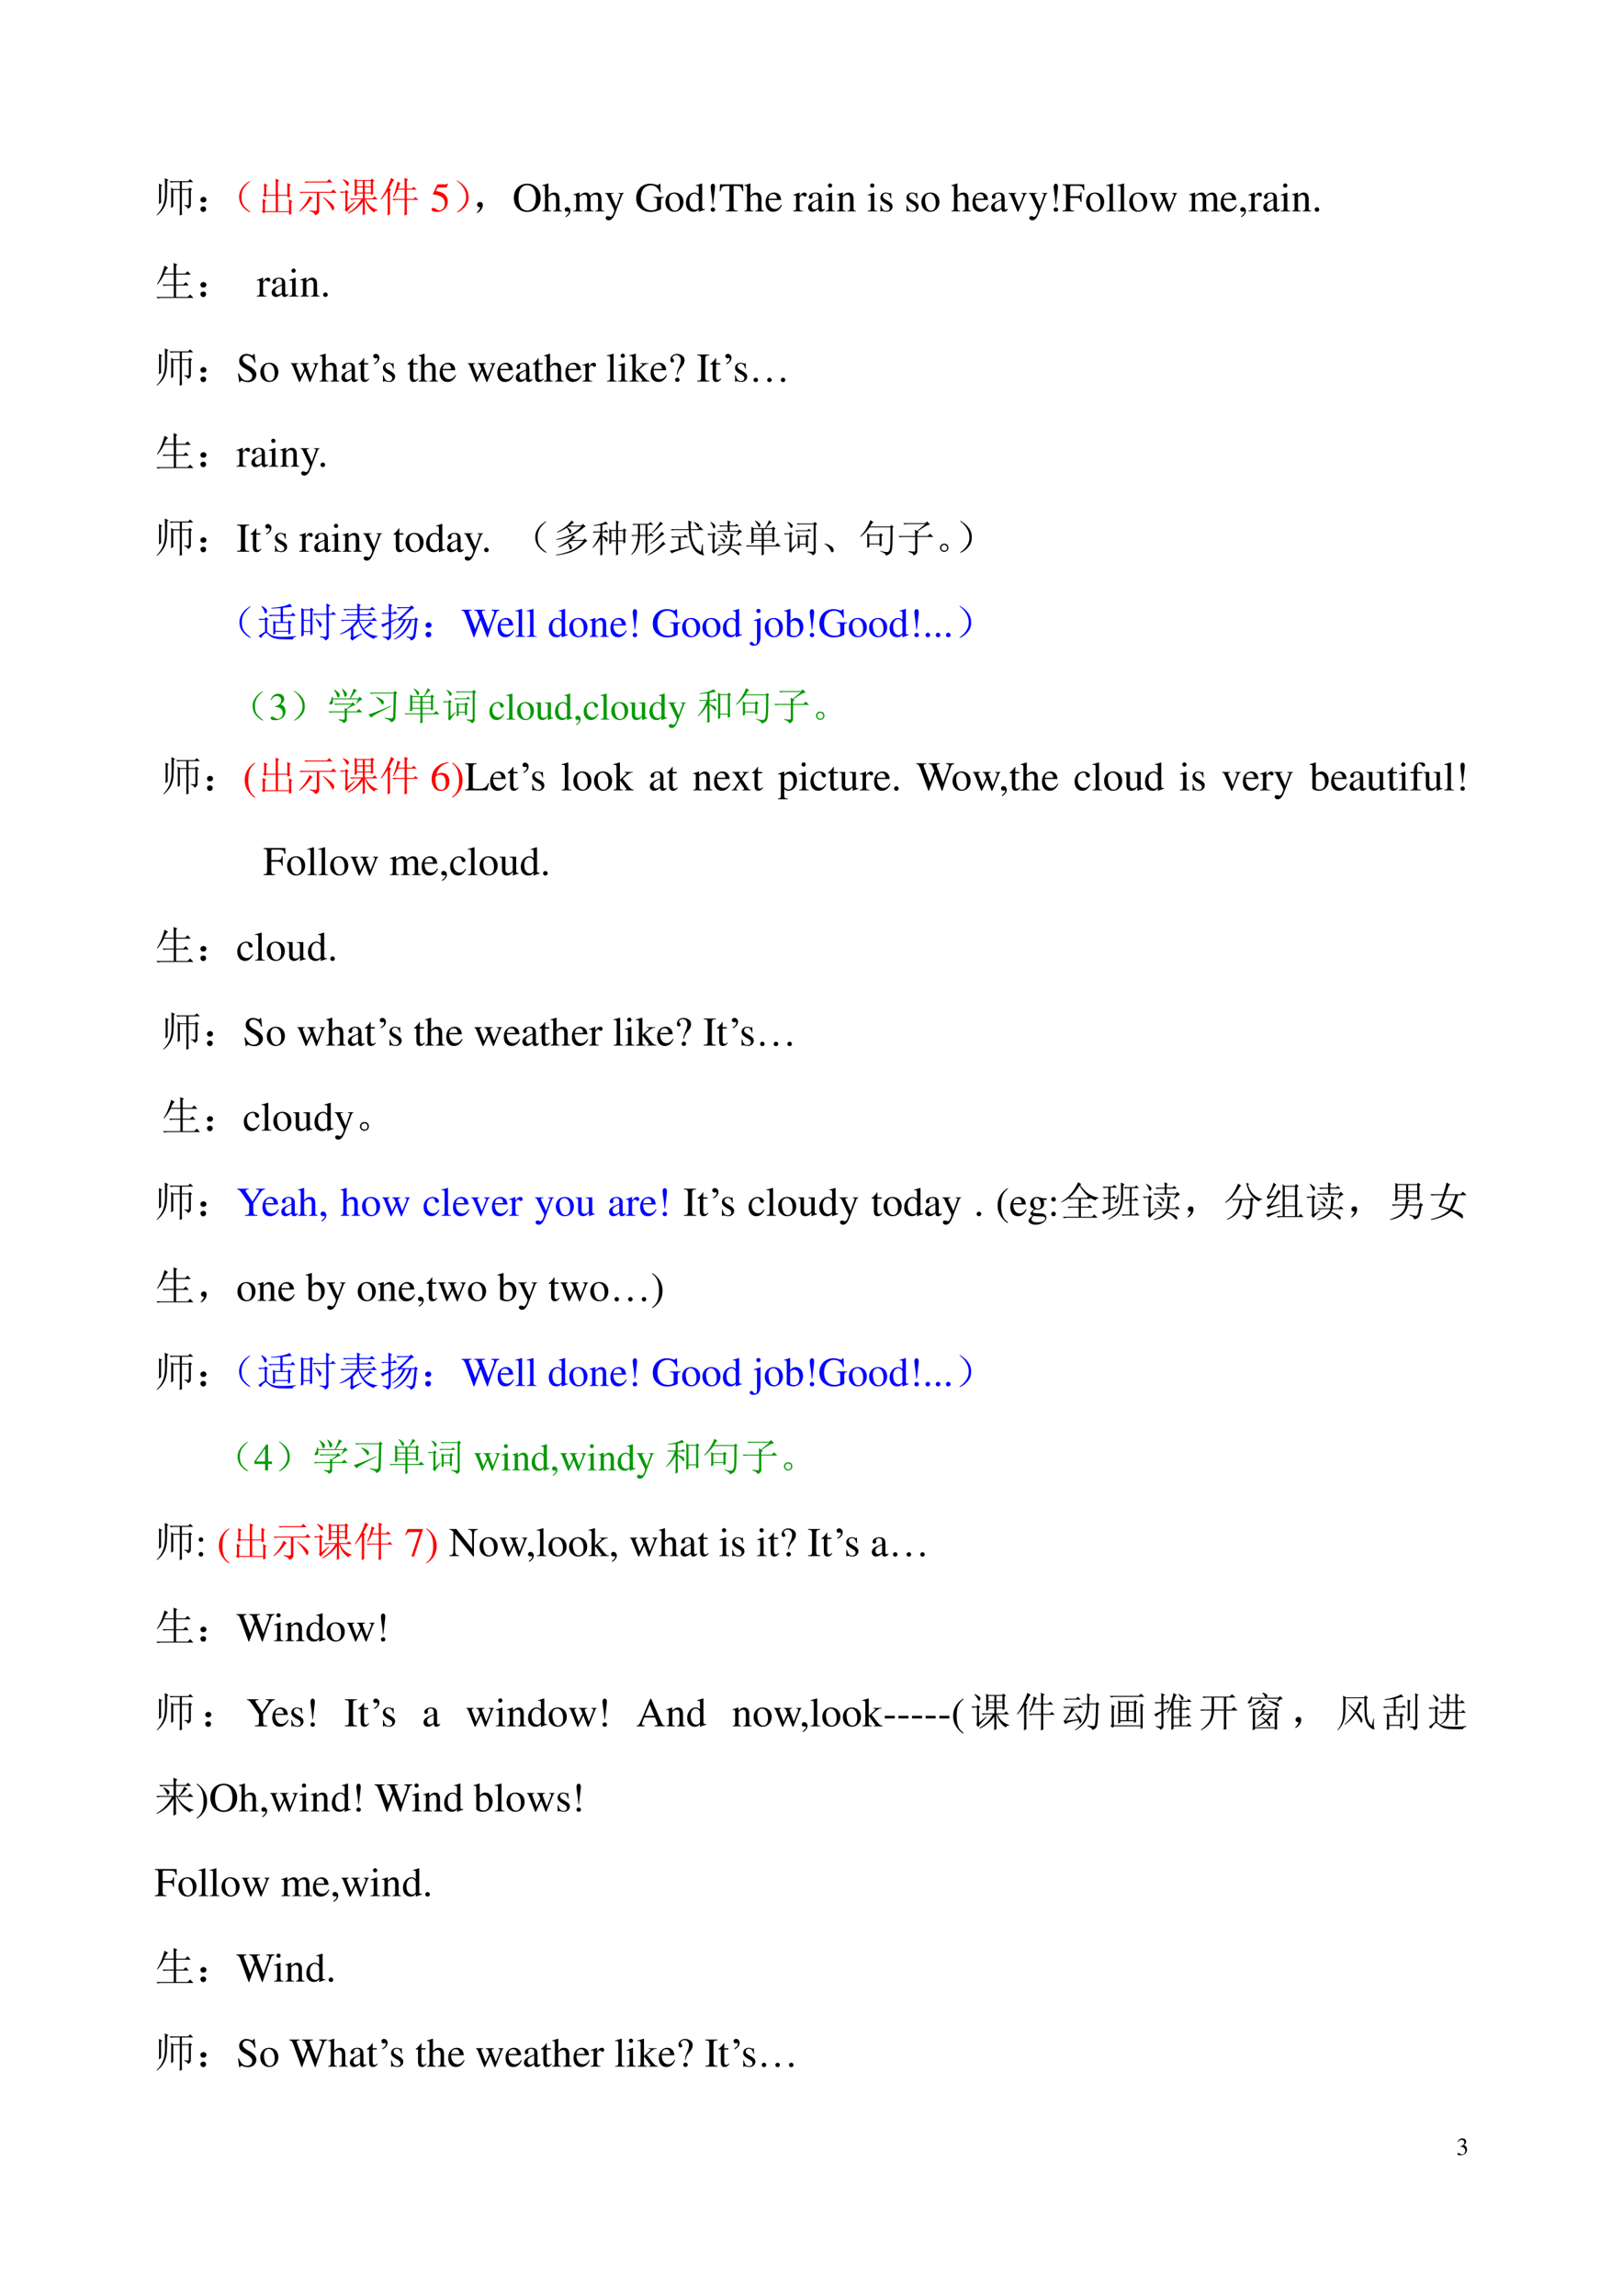 <svg xmlns="http://www.w3.org/2000/svg" xmlns:xlink="http://www.w3.org/1999/xlink" width="793.76" height="1122.56" viewBox="0 0 595.32 841.92"><symbol id="a"><path d="M-2147483500-2147483500Z"/></symbol><use xlink:href="#a" transform="matrix(9 0 0 -9 19327350000 -19327350000)"/><use xlink:href="#a" transform="matrix(9 0 0 -9 19327350000 -19327350000)"/><clipPath id="b"><path fill-rule="evenodd" d="M534.21 792.451h4.44v-10.32h-4.44Z"/></clipPath><g clip-path="url(#b)"><clipPath id="c"><path fill-rule="evenodd" d="M534.22 792.456h4.44v-10.32h-4.44Z"/></clipPath><g clip-path="url(#c)"><symbol id="d"><path d="M.11.344A.277.277 0 0 0 .215.333.152.152 0 0 0 .316.185C.316.1.26.036.186.036.158.036.138.043.101.067.072.085.055.092.038.092.015.092 0 .078 0 .057 0 .022.043 0 .113 0c.076 0 .155.026.203.067a.214.214 0 0 1 .072.166.192.192 0 0 1-.044.129.224.224 0 0 1-.083.053c.068.047.093.084.093.138C.354.635.291.69.198.69a.191.191 0 0 1-.13-.049.24.24 0 0 1-.066-.113L.017.524C.057.598.102.63.165.63c.066 0 .11-.043.11-.107a.141.141 0 0 0-.04-.097.29.29 0 0 0-.126-.069L.11.344Z"/></symbol><use xlink:href="#d" transform="matrix(9 0 0 -9 534.607 790.422)"/></g><clipPath id="e"><path fill-rule="evenodd" d="M534.22 792.456h4.44v-10.32h-4.44Z"/></clipPath><g clip-path="url(#e)"><use xlink:href="#a" transform="matrix(9 0 0 -9 19327350000 -19327350000)"/></g></g><symbol id="f"><path d="M.055.277C.057.31.059.388.059.516.059.643.057.732.055.78L.14.738.109.718V.314L.055.277M0 .016a.65.65 0 0 1 .164.257c.029.086.042.2.04.34 0 .144-.002.244-.005.301L.29.871.258.844C.258.677.255.55.25.464A.625.625 0 0 0 .195.228.614.614 0 0 0 .008.004L0 .016m.617.609V.141C.617.099.618.06.621.023L.563 0l.003.172v.453h-.16V.219L.352.184C.354.23.355.31.355.426c0 .117 0 .203-.003.258L.406.648h.16v.168H.441A.355.355 0 0 1 .348.805L.313.84H.77l.05.05.075-.074H.617V.648h.16l.028.036.062-.047L.836.613v-.34C.839.221.814.186.762.168.759.199.73.224.676.242v.016A.832.832 0 0 1 .762.25C.78.25.788.264.785.293v.332H.617Z"/></symbol><symbol id="g"><path d="M.117.121C.133.111.14.092.137.066c0-.023-.01-.04-.028-.05A.097.097 0 0 0 .07 0a.097.097 0 0 0-.039.016C.013.026.003.044 0 .07c0 .026.008.043.023.051.019.01.034.016.047.016A.084.084 0 0 0 .117.12m0 .234C.135.348.145.33.145.301.145.275.135.257.113.246A.152.152 0 0 0 .07.234.099.099 0 0 0 .023.25.067.067 0 0 0 0 .305c.003.026.013.043.031.05.018.01.033.016.043.016C.084.371.1.366.117.355Z"/></symbol><use xlink:href="#f" transform="matrix(15 0 0 -15 57.46 79.043)"/><use xlink:href="#g" transform="matrix(15 0 0 -15 73.515 77.754)"/><symbol id="h"><path d="M.224.06C.266.029.284.01.279.005.273 0 .249.012.204.04a.693.693 0 0 0-.128.121.365.365 0 0 0-.07.196.352.352 0 0 0 .05.215c.04.065.085.116.137.152.054.039.082.055.082.047C.277.766.26.749.224.72a.627.627 0 0 1-.11-.13.395.395 0 0 1-.05-.21c0-.087.017-.154.05-.204A.594.594 0 0 1 .225.06Z"/></symbol><symbol id="i"><path d="M.684.703V.551C.684.525.686.488.69.44L.63.418v.047h-.23v-.38h.269v.173c0 .036-.001.077-.004.12l.09-.05L.723.305V.16c0-.047.001-.094.004-.14L.668 0v.063H.082L.055.035 0 .078l.027.027v.153C.027.297.026.34.023.387L.113.34.082.312V.086h.262v.379H.117L.086.437.03.48.06.504v.16C.059.695.057.73.055.766L.148.719.113.695V.488h.23v.258c0 .047 0 .093-.003.137L.43.84.398.805V.488h.23v.176c0 .031 0 .068-.003.11L.715.73.684.703Z"/></symbol><symbol id="j"><path d="M.125.824h.55l.06.059L.812.8h-.56A.355.355 0 0 1 .16.789L.125.824M.004.57h.773L.836.63.914.547H.488v-.43C.491.06.457.021.387 0 .382.044.336.078.25.102v.015C.326.11.374.105.395.105.418.108.43.125.43.156v.39H.133a.355.355 0 0 1-.094-.01L.004.57M.25.47.336.41.296.395A1.11 1.11 0 0 0 .013.09L0 .102C.11.208.193.33.25.469M.594.445C.693.372.76.318.797.281.836.245.855.216.855.195A.078.078 0 0 0 .844.141C.836.125.829.117.824.117.816.117.807.13.797.152a.931.931 0 0 1-.078.125c-.034.047-.08.1-.137.157l.012.011Z"/></symbol><symbol id="k"><path d="M.418.836V.703h.145v.133H.417m.195 0V.703h.149v.133H.613m0-.156V.555h.149V.68H.613m-.195 0V.555h.145V.68H.417M.558 0c.003.089.004.2.004.332A.855.855 0 0 0 .208.039L.199.055a.85.85 0 0 1 .328.332H.38A.355.355 0 0 1 .285.375L.25.41h.313v.121H.417V.492L.363.472a7.113 7.113 0 0 1 0 .419L.422.859h.332l.031.036.059-.051L.813.82c0-.148 0-.25.003-.304L.762.492v.04H.613V.41h.184l.055.05.07-.073H.64A.42.42 0 0 1 .926.129V.113C.882.113.854.098.844.066a.492.492 0 0 0-.223.32H.613C.613.19.615.07.617.028L.56 0M.187.184l.176.144.012-.012A4.226 4.226 0 0 1 .242.172a.613.613 0 0 1-.07-.094l-.05.055c.012.015.017.044.015.086v.336H.109A.289.289 0 0 1 .035.543L0 .578h.129l.027.04L.22.565.187.54V.184M.074.87l.008.012A.545.545 0 0 0 .195.82C.214.807.223.792.223.773A.058.058 0 0 0 .207.73C.199.723.193.72.187.72.177.719.169.73.16.754A.366.366 0 0 1 .074.87Z"/></symbol><symbol id="l"><path d="M.586.656c0 .1-.001.188-.004.266L.676.879.64.852V.656h.12L.81.703l.07-.07H.64V.406h.164l.047.047.07-.07H.64c0-.198 0-.317.004-.356L.582 0c.003.128.004.255.004.383H.414A.355.355 0 0 1 .32.37L.285.406h.3v.227H.419A.907.907 0 0 0 .313.445L.3.453a1.351 1.351 0 0 1 .11.375L.491.785.461.762A2.482 2.482 0 0 1 .426.656h.16M.168 0c.003.08.004.143.004.188v.414A1.508 1.508 0 0 0 .012.39L0 .402c.02.029.044.065.07.11a1.906 1.906 0 0 1 .184.41L.336.867.305.844.207.668l.05-.035-.03-.028V.2c0-.047 0-.101.003-.164L.168 0Z"/></symbol><use xlink:href="#h" fill="red" transform="matrix(15 0 0 -15 87.64 77.95)"/><use xlink:href="#i" fill="red" transform="matrix(15 0 0 -15 95.979 78.75)"/><use xlink:href="#j" fill="red" transform="matrix(15 0 0 -15 109.749 78.926)"/><use xlink:href="#k" fill="red" transform="matrix(15 0 0 -15 124.631 78.926)"/><use xlink:href="#l" fill="red" transform="matrix(15 0 0 -15 139.631 79.043)"/><symbol id="m"><path d="M.149.597h.196c.017 0 .02.001.023.009l.038.089-.009.007C.382.682.373.676.351.676H.142L.033.439.032.434c0-.006.004-.008.012-.008a.397.397 0 0 0 .113-.02C.272.369.324.308.324.208.324.112.264.037.185.037c-.02 0-.036.007-.066.029C.087.09.065.099.042.099.014.099 0 .087 0 .062 0 .024.046 0 .122 0c.083 0 .155.027.206.078a.236.236 0 0 1 .066.178.214.214 0 0 1-.068.168C.282.468.225.491.107.512l.042.085Z"/></symbol><use xlink:href="#m" fill="red" transform="matrix(15 0 0 -15 158.3 77.73)"/><symbol id="n"><path d="M.219.168a.503.503 0 0 0-.14-.129C.028.01.002 0 0 .008c0 .005.02.022.059.05a.479.479 0 0 1 .113.13c.042.062.06.134.055.214a.384.384 0 0 1-.063.2A.549.549 0 0 1 .06.73C.019.762 0 .78 0 .785.003.793.027.78.074.746A.542.542 0 0 0 .22.602.342.342 0 0 0 .285.379.325.325 0 0 0 .22.168Z"/></symbol><use xlink:href="#n" fill="red" transform="matrix(15 0 0 -15 167.548 77.989)"/><symbol id="o"><path d="M.055.061A.218.218 0 0 1 .094.14C.07.14.054.143.043.151A.071.071 0 0 0 .02.182a.08.08 0 0 0 0 .035C.022.23.03.242.047.253.062.266.082.27.105.264.13.26.143.25.148.234a.104.104 0 0 0 .008-.04.23.23 0 0 0-.011-.062A.247.247 0 0 0 .09.049C.064.021.042.005.023.003.008 0 0 0 0 .003a.249.249 0 0 1 .055.059Z"/></symbol><use xlink:href="#o" transform="matrix(15 0 0 -15 174.756 78.086)"/><symbol id="p"><path d="M.327.69C.136.69 0 .547 0 .345 0 .251.032.159.086.102A.327.327 0 0 1 .321 0c.197 0 .333.139.333.341A.352.352 0 0 1 .57.585.32.32 0 0 1 .327.69m0-.036a.194.194 0 0 0 .128-.05C.509.555.54.461.54.342a.513.513 0 0 0-.033-.18.204.204 0 0 0-.049-.073.182.182 0 0 0-.133-.053.196.196 0 0 0-.127.049C.147.131.114.232.114.343c0 .102.028.199.07.246a.188.188 0 0 0 .143.065Z"/></symbol><symbol id="q"><path d="M.478.015C.424.024.419.031.418.102v.199C.418.406.377.46.295.46.236.46.194.436.148.376V.68L.143.683A2.208 2.208 0 0 0 .028.647L.001.639V.623a.041.041 0 0 0 .012.001C.056.624.064.616.064.573V.102C.062.03.057.022 0 .015V0h.216v.015C.158.02.15.031.148.102v.241C.19.389.22.406.26.406.309.406.334.37.334.3V.102C.332.031.323.02.266.015V0h.212v.015Z"/></symbol><symbol id="r"><path d="M.027 0c.067.033.112.094.112.154 0 .05-.035.089-.08.089C.024.243 0 .22 0 .186 0 .154.022.135.059.135l.02.002.007.002A.014.014 0 0 0 .1.125C.1.093.072.056.018.019L.027 0Z"/></symbol><symbol id="s"><path d="M0 0h.222v.015C.171.016.155.027.154.067v.282c0 .002.008.012.015.019.025.023.068.04.103.04.044 0 .066-.035.066-.105V.086C.336.029.326.018.27.015V0h.224v.015c-.056 0-.07.016-.072.08v.252c.03.043.062.061.109.061.057 0 .075-.027.075-.11V.087C.604.028.598.021.54.015V0h.219v.015L.733.017C.701.022.69.037.69.076v.206C.69.4.651.46.574.46.516.46.465.434.411.376.393.433.359.46.305.46.26.46.233.447.15.383v.075L.143.46a1.894 1.894 0 0 0-.14-.045V.398a.122.122 0 0 0 .032.004C.061.402.07.386.07.338V.085C.068.029.055.015 0 .015V0Z"/></symbol><symbol id="t"><path d="M.461.668H.326V.653C.358.653.374.644.374.628A.045.045 0 0 0 .37.611L.273.335.158.588a.107.107 0 0 0-.01.038c0 .018.015.025.058.027v.015H0V.654C.026.65.043.639.051.622L.165.376.183.338A.32.32 0 0 0 .227.236a.407.407 0 0 0-.04-.108C.172.103.151.084.137.084a.067.067 0 0 0-.026.007.147.147 0 0 1-.052.011.043.043 0 0 1-.043-.044C.016.025.047 0 .09 0c.068 0 .114.055.169.2l.154.408C.426.64.437.65.461.653v.015Z"/></symbol><symbol id="u"><path d="M.677.368H.422V.35C.5.345.508.337.51.261V.099C.51.067.45.04.377.04.214.04.114.154.114.34c0 .094.028.185.072.234A.23.23 0 0 0 .36.65.205.205 0 0 0 .504.595.293.293 0 0 0 .575.479h.023L.59.69H.568A.046.046 0 0 0 .523.657a.132.132 0 0 0-.044.01.438.438 0 0 1-.137.023C.143.69 0 .543 0 .339 0 .241.027.166.083.107A.371.371 0 0 1 .356 0c.087 0 .211.035.251.07v.203C.609.334.62.346.677.35v.018Z"/></symbol><symbol id="v"><path d="M.221.47C.09.47 0 .374 0 .236 0 .1.093 0 .219 0s.222.105.222.244C.441.376.349.47.221.47M.208.442C.292.442.351.346.351.209.351.095.306.028.231.028a.112.112 0 0 0-.097.064.42.42 0 0 0-.044.193c0 .095.046.157.118.157Z"/></symbol><symbol id="w"><path d="M.464.068.441.067C.406.067.397.078.397.124v.567L.392.693A1.734 1.734 0 0 0 .245.649V.633a.155.155 0 0 0 .022.001c.037 0 .046-.01.046-.051V.427C.275.459.248.47.208.47.093.47 0 .357 0 .215 0 .087.074 0 .185 0c.056 0 .094.02.128.067V.003L.317 0l.147.052v.016M.313.112C.313.105.306.093.296.082a.092.092 0 0 0-.072-.03C.14.052.086.132.086.256c0 .112.049.186.125.186a.104.104 0 0 0 .102-.1v-.23Z"/></symbol><symbol id="x"><path d="m.059.185.045.383.002.037c0 .052-.019.08-.053.08C.02.685 0 .655 0 .608 0 .582.008.506.02.431.029.372.035.323.037.293L.046.185h.013M.053.105A.053.053 0 0 1 0 .051.05.05 0 0 1 .052 0c.033 0 .056.021.056.051 0 .03-.025.054-.055.054Z"/></symbol><symbol id="y"><path d="M.435.019C.353.023.34.035.339.109V.62h.054C.509.618.53.601.552.492h.024L.57.662H.006L0 .492h.024C.047.601.068.618.183.62h.054v-.5C.236.034.227.024.143.019V0h.292v.019Z"/></symbol><symbol id="z"><path d="M.383.174C.335.098.292.069.228.069c-.057 0-.1.029-.129.086a.296.296 0 0 0-.027.132H.38C.372.352.362.381.337.413A.164.164 0 0 1 .209.47.2.2 0 0 1 .074.418C.027.377 0 .306 0 .224 0 .086.072 0 .187 0c.095 0 .17.059.212.167L.383.174M.074.319C.085.397.119.434.18.434S.265.406.278.319H.074Z"/></symbol><symbol id="A"><path d="M0 0h.24v.015C.173.017.157.031.155.09v.225c0 .032.042.082.07.082C.231.397.24.392.251.382c.015-.015.027-.02.04-.02.024 0 .039.017.039.045C.33.44.309.46.275.46.233.46.205.438.155.366v.092L.15.46A2.202 2.202 0 0 0 .002.406V.39a.15.15 0 0 0 .035.004c.025 0 .034-.016.034-.06v-.25C.069.032.063.026 0 .015V0Z"/></symbol><symbol id="B"><path d="M.405.076C.388.062.376.057.361.057c-.023 0-.03.014-.03.058V.31c0 .052-.005.081-.02.105C.289.451.246.47.187.47.093.47.019.421.019.358c0-.023.019-.043.043-.043.024 0 .045.02.045.042L.105.373a.112.112 0 0 0-.003.024c0 .027.032.049.072.049C.223.446.25.417.25.363V.302C.097.241.079.232.036.194A.121.121 0 0 1 0 .107C0 .044.044 0 .105 0 .149 0 .19.021.251.073.256.02.274 0 .315 0c.034 0 .055.012.09.05v.026M.25.133C.25.103.245.092.224.08A.16.16 0 0 0 .151.058C.116.058.088.092.088.135v.004c.001.06.045.098.162.139V.133Z"/></symbol><symbol id="C"><path d="M0 0h.237v.015C.171.02.164.029.163.102v.355L.159.46.004.405V.39l.008.001a.214.214 0 0 0 .034.003C.07.394.079.378.079.334V.102C.077.028.068.018 0 .015V0m.112.683a.051.051 0 0 1-.05-.051.05.05 0 0 1 .05-.051.05.05 0 0 1 .052.051.05.05 0 0 1-.052.051Z"/></symbol><symbol id="D"><path d="M.002 0h.212v.015C.164.018.148.031.148.067v.281c.048.045.07.057.103.057C.3.405.324.374.324.308V.099C.322.034.31.018.261.015V0h.208v.015C.42.02.409.032.408.081V.31C.408.404.364.46.29.46.244.46.213.443.145.379v.079L.138.46A1.847 1.847 0 0 0 0 .415V.398a.07.07 0 0 0 .027.004C.055.402.064.387.064.338V.09C.063.031.052.018.002.015V0Z"/></symbol><symbol id="E"><path d="M.264.324.26.461H.249C.244.453.239.45.233.45a.071.071 0 0 0-.027.007.211.211 0 0 1-.07.013C.057.47 0 .418 0 .346 0 .29.032.25.117.202L.175.169C.21.149.227.125.227.094.227.05.195.022.144.022.075.022.04.06.017.162H.001V.006h.013c.007.01.011.012.023.012A.181.181 0 0 0 .083.01.361.361 0 0 1 .156 0c.078 0 .141.058.141.128 0 .05-.024.083-.084.119L.105.311C.077.328.062.352.062.379c0 .041.031.068.077.068.057 0 .087-.033.11-.123h.015Z"/></symbol><symbol id="F"><path d="M.458.464H.319V.449C.351.446.366.436.366.417A.08.08 0 0 0 .36.387L.261.128.159.384A.103.103 0 0 0 .15.421c0 .018.011.025.046.028v.015H0V.449C.038.447.045.437.091.334l.12-.287.008-.021a.13.13 0 0 1 .009-.02A.01.01 0 0 1 .237 0C.243 0 .25.013.265.05l.128.321c.029.068.035.075.065.078v.015Z"/></symbol><symbol id="G"><path d="M.467.231v.232H.444C.433.384.416.37.334.368H.189V.59C.19.62.193.623.221.624h.136C.473.622.493.608.509.519h.025L.531.662H0V.643C.073.638.085.625.087.553V.12C.086.035.076.024 0 .019V0h.28v.019C.204.022.19.036.189.109v.218h.145C.416.326.432.312.444.231h.023Z"/></symbol><symbol id="H"><path d="M.002 0h.236v.015C.175.018.164.028.163.084v.597L.159.683A2.06 2.06 0 0 0 0 .639V.623h.006a.398.398 0 0 0 .031.002C.069.625.079.611.079.564V.087C.078.033.064.019.002.015V0Z"/></symbol><symbol id="I"><path d="M.55.464V.449C.584.442.594.435.594.418A.199.199 0 0 0 .577.352L.487.13.403.354C.386.4.386.4.386.413c0 .022.011.029.058.036v.015H.241V.449C.278.445.29.433.31.38L.33.324.239.125.14.386a.08.08 0 0 0-.006.03c0 .021.011.029.046.033v.015H0V.449C.023.447.031.437.053.386L.188.044C.2.013.208 0 .214 0c.005 0 .013.012.025.039l.112.24.091-.236C.457.005.459 0 .466 0c.007 0 .012.009.028.049l.138.346C.65.437.653.442.673.449v.015H.55Z"/></symbol><symbol id="J"><path d="M.055.111A.056.056 0 0 1 0 .054C0 .025.025 0 .054 0c.031 0 .057.024.057.054a.057.057 0 0 1-.056.057Z"/></symbol><use xlink:href="#p" transform="matrix(15 0 0 -15 188.48 77.73)"/><use xlink:href="#q" transform="matrix(15 0 0 -15 198.935 77.52)"/><use xlink:href="#r" transform="matrix(15 0 0 -15 207.14 79.635)"/><use xlink:href="#s" transform="matrix(15 0 0 -15 210.29 77.52)"/><use xlink:href="#t" transform="matrix(15 0 0 -15 221.93 80.79)"/><use xlink:href="#a" transform="matrix(15 0 0 -15 32212253000 -32212253000)"/><use xlink:href="#u" transform="matrix(15 0 0 -15 233.36 77.73)"/><use xlink:href="#v" transform="matrix(15 0 0 -15 244.085 77.67)"/><use xlink:href="#w" transform="matrix(15 0 0 -15 251.6 77.67)"/><use xlink:href="#x" transform="matrix(15 0 0 -15 260.69 77.655)"/><use xlink:href="#y" transform="matrix(15 0 0 -15 263.99 77.52)"/><use xlink:href="#q" transform="matrix(15 0 0 -15 273.035 77.52)"/><use xlink:href="#z" transform="matrix(15 0 0 -15 280.82 77.67)"/><use xlink:href="#a" transform="matrix(15 0 0 -15 32212253000 -32212253000)"/><use xlink:href="#A" transform="matrix(15 0 0 -15 290.945 77.52)"/><use xlink:href="#B" transform="matrix(15 0 0 -15 296.42 77.67)"/><use xlink:href="#C" transform="matrix(15 0 0 -15 302.765 77.52)"/><use xlink:href="#D" transform="matrix(15 0 0 -15 306.935 77.52)"/><use xlink:href="#a" transform="matrix(15 0 0 -15 32212253000 -32212253000)"/><use xlink:href="#C" transform="matrix(15 0 0 -15 318.245 77.52)"/><use xlink:href="#E" transform="matrix(15 0 0 -15 322.94 77.67)"/><use xlink:href="#a" transform="matrix(15 0 0 -15 32212253000 -32212253000)"/><use xlink:href="#E" transform="matrix(15 0 0 -15 332.525 77.67)"/><use xlink:href="#v" transform="matrix(15 0 0 -15 337.97 77.67)"/><use xlink:href="#a" transform="matrix(15 0 0 -15 32212253000 -32212253000)"/><use xlink:href="#q" transform="matrix(15 0 0 -15 348.965 77.52)"/><use xlink:href="#z" transform="matrix(15 0 0 -15 356.705 77.67)"/><use xlink:href="#B" transform="matrix(15 0 0 -15 363.545 77.67)"/><use xlink:href="#F" transform="matrix(15 0 0 -15 369.845 77.73)"/><use xlink:href="#t" transform="matrix(15 0 0 -15 377.315 80.79)"/><use xlink:href="#x" transform="matrix(15 0 0 -15 386.495 77.655)"/><use xlink:href="#G" transform="matrix(15 0 0 -15 389.72 77.52)"/><use xlink:href="#v" transform="matrix(15 0 0 -15 398.405 77.67)"/><use xlink:href="#H" transform="matrix(15 0 0 -15 405.8 77.52)"/><use xlink:href="#H" transform="matrix(15 0 0 -15 409.88 77.52)"/><use xlink:href="#v" transform="matrix(15 0 0 -15 414.2 77.67)"/><use xlink:href="#I" transform="matrix(15 0 0 -15 421.655 77.73)"/><use xlink:href="#a" transform="matrix(15 0 0 -15 32212253000 -32212253000)"/><use xlink:href="#s" transform="matrix(15 0 0 -15 436.1 77.52)"/><use xlink:href="#z" transform="matrix(15 0 0 -15 447.755 77.67)"/><use xlink:href="#r" transform="matrix(15 0 0 -15 454.925 79.635)"/><use xlink:href="#A" transform="matrix(15 0 0 -15 457.91 77.52)"/><use xlink:href="#B" transform="matrix(15 0 0 -15 463.385 77.67)"/><use xlink:href="#C" transform="matrix(15 0 0 -15 469.73 77.52)"/><use xlink:href="#D" transform="matrix(15 0 0 -15 473.9 77.52)"/><use xlink:href="#J" transform="matrix(15 0 0 -15 482.24 77.685)"/><use xlink:href="#a" transform="matrix(15 0 0 -15 32212253000 -32212253000)"/><symbol id="K"><path d="M.2.8.29.75C.262.737.231.689.194.605h.23c0 .12 0 .208-.003.262L.516.828.484.801V.605h.223l.059.06L.84.581H.484V.34H.66l.063.058.07-.082H.484v-.28h.282l.062.062.078-.086H.13A.355.355 0 0 1 .035 0L0 .035h.426v.281H.277A.355.355 0 0 1 .184.305L.148.34h.278v.242H.188a1.054 1.054 0 0 0-.16-.238L.015.352C.06.419.098.493.129.574c.031.08.055.156.07.227Z"/></symbol><use xlink:href="#K" transform="matrix(15 0 0 -15 57.343 109.443)"/><use xlink:href="#g" transform="matrix(15 0 0 -15 73.515 108.974)"/><use xlink:href="#a" transform="matrix(15 0 0 -15 32212253000 -32212253000)"/><use xlink:href="#A" transform="matrix(15 0 0 -15 94.179 108.74)"/><use xlink:href="#B" transform="matrix(15 0 0 -15 99.654 108.89)"/><use xlink:href="#C" transform="matrix(15 0 0 -15 105.999 108.74)"/><use xlink:href="#D" transform="matrix(15 0 0 -15 110.169 108.74)"/><use xlink:href="#J" transform="matrix(15 0 0 -15 118.539 108.905)"/><use xlink:href="#a" transform="matrix(15 0 0 -15 32212253000 -32212253000)"/><use xlink:href="#f" transform="matrix(15 0 0 -15 57.46 141.463)"/><use xlink:href="#g" transform="matrix(15 0 0 -15 73.515 140.174)"/><symbol id="L"><path d="M.405.69H.384C.38.668.369.656.352.656a.117.117 0 0 0-.044.012.31.31 0 0 1-.107.022.185.185 0 0 1-.119-.046.16.16 0 0 1-.053-.125c0-.08.044-.136.156-.195A.42.42 0 0 0 .334.207.107.107 0 0 0 .348.148C.348.082.298.036.225.036c-.09 0-.152.055-.202.177H0L.03.001h.022C.053.02.065.034.08.034A.153.153 0 0 0 .127.023.326.326 0 0 1 .245 0c.116 0 .204.079.204.183 0 .082-.055.146-.187.218C.157.458.115.502.115.557c0 .055.042.092.104.092A.168.168 0 0 0 .341.594.228.228 0 0 0 .402.477h.025L.405.69Z"/></symbol><symbol id="M"><path d="M.242.46H.141v.116c0 .01-.002.013-.007.013A.448.448 0 0 0 .017.454C.006.447 0 .441 0 .435 0 .432.001.43.004.428h.053V.127C.057.043.087 0 .146 0c.049 0 .087.024.12.076L.253.087C.231.061.215.052.193.052c-.037 0-.052.027-.052.09v.286h.101V.46Z"/></symbol><use xlink:href="#L" transform="matrix(15 0 0 -15 87.294 140.15)"/><use xlink:href="#v" transform="matrix(15 0 0 -15 95.484 140.09)"/><use xlink:href="#a" transform="matrix(15 0 0 -15 32212253000 -32212253000)"/><use xlink:href="#I" transform="matrix(15 0 0 -15 106.659 140.15)"/><use xlink:href="#q" transform="matrix(15 0 0 -15 117.249 139.94)"/><use xlink:href="#B" transform="matrix(15 0 0 -15 125.214 140.09)"/><use xlink:href="#M" transform="matrix(15 0 0 -15 131.454 140.09)"/><symbol id="N"><path d="M.022 0v.023C.056.043.078.06.09.079a.077.077 0 0 1 .013.044c0 .01-.002.018-.005.023C.094.15.09.153.085.153A.042.042 0 0 1 .071.149.067.067 0 0 0 .05.145.048.048 0 0 0 .015.16.049.049 0 0 0 0 .196c0 .017.005.03.015.038a.07.07 0 0 0 .049.019c.022 0 .041-.01.059-.028A.095.095 0 0 0 .149.157.152.152 0 0 0 .105.052.213.213 0 0 0 .022 0Z"/></symbol><use xlink:href="#N" transform="matrix(15 0 0 -15 136.914 133.575)"/><symbol id="O"><path d="M0 0h.234v.015l-.02.001C.172.019.16.03.159.067v.184l.14-.187.01-.013C.317.041.32.035.32.03.32.021.311.015.299.015H.28V0h.218v.015C.454.018.423.037.381.088L.228.282l.029.027c.125.112.152.128.216.126V.45H.269V.436C.308.435.319.431.319.418.319.409.31.396.296.383L.159.261v.42L.155.683C.116.671.087.662.03.647L0 .639V.623l.032.002C.066.625.075.612.075.564V.082C.074.029.071.026 0 .015V0Z"/></symbol><symbol id="P"><path d="M.176.172a.292.292 0 0 0 .065.154c.046.056.046.056.06.077a.22.22 0 0 1 .045.126.138.138 0 0 1-.036.097.217.217 0 0 1-.148.058C.07.684 0 .622 0 .539 0 .498.016.477.048.477c.025 0 .041.016.041.041 0 .014-.006.026-.021.043C.055.575.051.583.051.592c0 .032.046.062.094.062.061 0 .109-.053.109-.12A.405.405 0 0 0 .217.378L.189.314a.426.426 0 0 1-.03-.142h.017M.169.105A.053.053 0 0 1 .116.05C.116.021.138 0 .169 0c.032 0 .055.021.055.051 0 .03-.025.054-.055.054Z"/></symbol><symbol id="Q"><path d="M0 0h.297v.019C.215.021.201.035.199.109v.444c.002.075.015.087.098.09v.019H0V.643C.085.638.096.628.097.553V.109C.096.033.084.022 0 .019V0Z"/></symbol><use xlink:href="#E" transform="matrix(15 0 0 -15 140.465 140.09)"/><use xlink:href="#a" transform="matrix(15 0 0 -15 32212253000 -32212253000)"/><use xlink:href="#M" transform="matrix(15 0 0 -15 149.48 140.09)"/><use xlink:href="#q" transform="matrix(15 0 0 -15 153.515 139.94)"/><use xlink:href="#z" transform="matrix(15 0 0 -15 161.3 140.09)"/><use xlink:href="#a" transform="matrix(15 0 0 -15 32212253000 -32212253000)"/><use xlink:href="#I" transform="matrix(15 0 0 -15 171.59 140.15)"/><use xlink:href="#z" transform="matrix(15 0 0 -15 182.42 140.09)"/><use xlink:href="#B" transform="matrix(15 0 0 -15 189.2 140.09)"/><use xlink:href="#M" transform="matrix(15 0 0 -15 195.44 140.09)"/><use xlink:href="#q" transform="matrix(15 0 0 -15 199.55 139.94)"/><use xlink:href="#z" transform="matrix(15 0 0 -15 207.365 140.09)"/><use xlink:href="#A" transform="matrix(15 0 0 -15 213.665 139.94)"/><use xlink:href="#a" transform="matrix(15 0 0 -15 32212253000 -32212253000)"/><use xlink:href="#H" transform="matrix(15 0 0 -15 222.62 139.94)"/><use xlink:href="#C" transform="matrix(15 0 0 -15 226.745 139.94)"/><use xlink:href="#O" transform="matrix(15 0 0 -15 230.84 139.94)"/><use xlink:href="#z" transform="matrix(15 0 0 -15 238.655 140.09)"/><use xlink:href="#P" transform="matrix(15 0 0 -15 245.9 140.06)"/><use xlink:href="#a" transform="matrix(15 0 0 -15 32212253000 -32212253000)"/><use xlink:href="#Q" transform="matrix(15 0 0 -15 255.725 139.94)"/><use xlink:href="#M" transform="matrix(15 0 0 -15 260.54 140.09)"/><use xlink:href="#N" transform="matrix(15 0 0 -15 266.064 133.575)"/><use xlink:href="#E" transform="matrix(15 0 0 -15 269.615 140.09)"/><symbol id="R"><path d="M.054.108A.052.052 0 0 0 .093.092.052.052 0 0 0 .108.054.053.053 0 0 0 .092.016.052.052 0 0 0 .054 0 .053.053 0 0 0 0 .054C0 .07.005.082.016.093c.01.01.023.015.038.015m.334 0A.051.051 0 0 0 .426.092.051.051 0 0 0 .442.054.053.053 0 0 0 .426.016.052.052 0 0 0 .388 0a.053.053 0 0 0-.055.054C.333.07.34.082.35.093c.01.01.024.015.039.015m.333 0A.051.051 0 0 0 .76.092.051.051 0 0 0 .775.054.053.053 0 0 0 .76.016.052.052 0 0 0 .721 0a.053.053 0 0 0-.054.054c0 .015.005.028.016.039.01.01.023.015.038.015Z"/></symbol><use xlink:href="#R" transform="matrix(15 0 0 -15 276.415 140.145)"/><use xlink:href="#a" transform="matrix(15 0 0 -15 32212253000 -32212253000)"/><use xlink:href="#K" transform="matrix(15 0 0 -15 57.343 171.843)"/><use xlink:href="#g" transform="matrix(15 0 0 -15 73.515 171.374)"/><use xlink:href="#A" transform="matrix(15 0 0 -15 86.739 171.14)"/><use xlink:href="#B" transform="matrix(15 0 0 -15 92.214 171.29)"/><use xlink:href="#C" transform="matrix(15 0 0 -15 98.559 171.14)"/><use xlink:href="#D" transform="matrix(15 0 0 -15 102.729 171.14)"/><use xlink:href="#t" transform="matrix(15 0 0 -15 110.259 174.41)"/><use xlink:href="#J" transform="matrix(15 0 0 -15 117.579 171.305)"/><use xlink:href="#a" transform="matrix(15 0 0 -15 32212253000 -32212253000)"/><use xlink:href="#f" transform="matrix(15 0 0 -15 57.46 203.863)"/><use xlink:href="#g" transform="matrix(15 0 0 -15 73.515 202.574)"/><use xlink:href="#Q" transform="matrix(15 0 0 -15 86.934 202.34)"/><use xlink:href="#M" transform="matrix(15 0 0 -15 91.899 202.49)"/><use xlink:href="#N" transform="matrix(15 0 0 -15 97.318 195.975)"/><use xlink:href="#E" transform="matrix(15 0 0 -15 100.865 202.49)"/><use xlink:href="#a" transform="matrix(15 0 0 -15 32212253000 -32212253000)"/><use xlink:href="#A" transform="matrix(15 0 0 -15 109.76 202.34)"/><use xlink:href="#B" transform="matrix(15 0 0 -15 115.28 202.49)"/><use xlink:href="#C" transform="matrix(15 0 0 -15 121.565 202.34)"/><use xlink:href="#D" transform="matrix(15 0 0 -15 125.645 202.34)"/><use xlink:href="#t" transform="matrix(15 0 0 -15 133.16 205.61)"/><use xlink:href="#a" transform="matrix(15 0 0 -15 32212253000 -32212253000)"/><use xlink:href="#M" transform="matrix(15 0 0 -15 144.335 202.49)"/><use xlink:href="#v" transform="matrix(15 0 0 -15 148.745 202.49)"/><use xlink:href="#w" transform="matrix(15 0 0 -15 156.29 202.49)"/><use xlink:href="#B" transform="matrix(15 0 0 -15 163.985 202.49)"/><use xlink:href="#t" transform="matrix(15 0 0 -15 170.24 205.61)"/><use xlink:href="#J" transform="matrix(15 0 0 -15 177.59 202.505)"/><use xlink:href="#a" transform="matrix(15 0 0 -15 32212253000 -32212253000)"/><use xlink:href="#h" transform="matrix(15 0 0 -15 196.265 202.77)"/><symbol id="S"><path d="M.344.754.297.727A.326.326 0 0 0 .39.66.07.07 0 0 0 .402.625a.063.063 0 0 0-.015-.04C.377.576.37.57.367.57.36.57.353.58.347.602a.436.436 0 0 1-.062.117A1.477 1.477 0 0 0 .172.656 1.388 1.388 0 0 0 .035.594L.027.609C.13.66.211.711.273.766.34.823.383.87.406.91L.473.852.438.84.362.777h.301L.707.82l.07-.07L.734.734A1.49 1.49 0 0 0 .457.535a1.287 1.287 0 0 0-.45-.129L.005.422c.128.023.246.06.355.11C.47.58.57.654.664.753h-.32m.101-.23L.512.46.472.449A.868.868 0 0 0 .41.4h.305l.039.038L.82.371.777.351A1.017 1.017 0 0 0 .391.083 1.56 1.56 0 0 0 0 0v.016c.146.02.277.057.395.109.12.052.226.135.32.25H.39A1.226 1.226 0 0 0 .066.207L.06.223c.078.039.148.08.21.125a.803.803 0 0 1 .176.175M.325.324A.287.287 0 0 0 .405.242.09.09 0 0 0 .418.207a.06.06 0 0 0-.02-.043C.388.154.38.148.375.148c-.01 0-.017.012-.02.036a.465.465 0 0 1-.042.129l.011.011Z"/></symbol><symbol id="T"><path d="M.492.64V.396h.125V.64H.492m.176 0V.395h.137V.64H.668M.438.297a4.605 4.605 0 0 1 0 .398l.054-.03h.125c0 .124-.001.207-.004.25L.703.87.668.844v-.18h.129l.027.043L.887.66.855.63C.855.522.857.424.86.336L.805.316v.055H.668c0-.193.001-.307.004-.344L.613.004C.616.1.617.223.617.37H.492v-.05L.438.296M.203 0c.003.12.004.27.004.453a.795.795 0 0 0-.2-.258L0 .207a1.125 1.125 0 0 1 .207.395h-.07A.355.355 0 0 1 .043.59L.008.625h.199v.168a3.14 3.14 0 0 0-.172-.02V.79c.052.008.11.02.172.035.063.018.11.04.14.063L.408.82A2.894 2.894 0 0 1 .256.8V.626h.048l.047.047.066-.07h-.16v-.09C.32.49.358.474.37.46.387.448.395.434.395.418a.092.092 0 0 0-.012-.04C.378.364.373.356.367.356.362.355.354.367.344.391a.372.372 0 0 1-.086.101C.258.224.259.07.262.027L.203 0Z"/></symbol><symbol id="U"><path d="M.758.875.832.82a.357.357 0 0 1-.11-.09A1.013 1.013 0 0 0 .548.578L.539.59a.932.932 0 0 1 .219.285M.797.613.863.551A.551.551 0 0 1 .73.453.962.962 0 0 0 .508.301L.5.313a1.206 1.206 0 0 1 .297.3M.832.355l.07-.07C.876.283.837.258.785.211a.982.982 0 0 0-.18-.129A.797.797 0 0 0 .441 0L.434.012a1.258 1.258 0 0 1 .398.343M.23.793V.527h.145v.266H.23M.371.039c.003.083.004.238.004.465H.23C.225.283.151.117.008.008L0 .02c.11.117.168.278.176.484H.082L.035.496.004.527h.172v.266H.109L.063.785.03.816h.422l.05.051.075-.074H.426V.527h.039l.05.051L.59.504H.426c0-.237.001-.38.004-.43L.37.04Z"/></symbol><symbol id="V"><path d="m.285.184.227.05L.516.22A7.722 7.722 0 0 1 .172.105C.104.082.065.063.055.047L0 .12c.083.016.16.031.23.047v.3H.164A.355.355 0 0 1 .07.458L.035.492h.317l.05.051.075-.074H.285V.184M.633.87a.442.442 0 0 0 .105-.05C.762.806.772.79.77.772.77.755.766.743.758.734.75.727.743.723.738.723c-.01 0-.02.01-.027.03A.401.401 0 0 1 .625.86l.008.012M.547.84C.547.78.548.728.55.684h.18l.062.062L.879.66H.55C.56.527.578.424.6.352A.596.596 0 0 1 .689.188a.329.329 0 0 1 .128-.09l.028.187h.02a1.342 1.342 0 0 1 .003-.2.235.235 0 0 1 .028-.073C.9.004.897 0 .887 0A.43.43 0 0 0 .66.121a.574.574 0 0 0-.11.203A1.325 1.325 0 0 0 .497.66H.152A.355.355 0 0 1 .06.648L.023.684h.47L.483.91.582.867.547.84Z"/></symbol><symbol id="W"><path d="m.191.145.145.09.008-.012A1.284 1.284 0 0 1 .172.05L.125.109c.01.013.016.032.016.055v.383H.129A.355.355 0 0 1 .035.535L0 .57h.14l.036.035.05-.05L.192.527V.145M.082.87.09.883A.535.535 0 0 0 .18.82C.206.8.216.78.21.758.209.737.2.723.185.715.168.707.156.72.148.758A.277.277 0 0 1 .082.87m.68-.348.05.098H.367A.289.289 0 0 1 .293.61L.258.645h.277v.12H.437A.355.355 0 0 1 .345.755L.309.789h.226c0 .044-.001.089-.004.133l.086-.04L.586.856V.79h.14L.77.832.832.766H.586V.645h.219l.039.042.07-.07C.878.615.832.581.777.516L.762.523M.395.56.398.57C.458.552.493.535.504.52.517.507.524.495.524.484c0-.01-.004-.02-.012-.03C.507.442.502.436.5.436.492.438.484.448.477.47a.316.316 0 0 1-.082.09M.335.457C.399.437.437.419.45.407.462.392.47.38.47.366A.067.067 0 0 0 .457.336C.452.326.447.32.445.32.437.32.428.332.418.355a.307.307 0 0 1-.086.09l.004.012m.328.055a1.837 1.837 0 0 0-.02-.227H.79l.05.05L.91.263H.64a.744.744 0 0 0-.03-.07.891.891 0 0 0 .167-.067C.814.105.835.085.84.066.845.046.844.031.836.023.83.016.826.012.82.012.807.012.792.025.773.05a.516.516 0 0 1-.171.125C.534.082.424.023.273 0L.27.016C.44.062.547.145.586.262h-.2A.289.289 0 0 1 .313.25L.277.285H.59C.6.35.605.45.605.582l.09-.043-.03-.027Z"/></symbol><symbol id="X"><path d="M.203.691V.563h.211V.69h-.21m.265 0V.563H.69V.69H.47M.203.54V.406h.211V.54h-.21m.265 0V.406H.69V.54H.47m-.23.363.007.012A.54.54 0 0 0 .34.848C.368.827.382.808.379.789A.058.058 0 0 0 .363.746C.355.738.35.734.348.734.338.734.327.75.316.781a.431.431 0 0 1-.078.121m.23-.664c0-.106.002-.177.005-.21L.41 0c.003.091.004.17.004.238H.082L.032.23 0 .262h.414v.12h-.21V.337L.143.312a6.128 6.128 0 0 1 0 .438L.208.715h.297a.896.896 0 0 1 .055.101c.02.042.035.077.043.106L.68.863a.213.213 0 0 1-.07-.05A2.249 2.249 0 0 1 .526.715h.157l.03.035.063-.047L.742.676c0-.16.001-.263.004-.313L.691.34v.043H.47V.262h.293l.062.062L.91.238H.47Z"/></symbol><symbol id="Y"><path d="M.414.484V.301h.164v.183H.414M.36.18a4.136 4.136 0 0 1 0 .355L.414.508H.57l.04.039.054-.055L.63.47C.629.354.63.273.633.227L.578.203v.074H.414V.203L.36.18M.297.652h.316l.043.043L.72.63H.406A.289.289 0 0 1 .332.617L.297.652m.32-.55A.799.799 0 0 1 .754.094c.018 0 .027.01.027.031v.684H.445A.289.289 0 0 1 .371.797L.336.832h.437l.04.04.058-.06L.832.785V.098a.088.088 0 0 0-.02-.059A.115.115 0 0 0 .754 0C.738.04.693.066.617.082v.02M.094.859l.008.012A.298.298 0 0 0 .203.813C.227.793.236.774.23.752A.06.06 0 0 0 .2.716C.185.71.173.725.163.762a.229.229 0 0 1-.07.097M.199.18l.13.114.007-.012a29.227 29.227 0 0 1-.094-.12A2.923 2.923 0 0 1 .18.065L.133.125c.01.016.015.034.015.055v.37h-.02A.355.355 0 0 1 .036.54L0 .573h.14l.04.04.05-.051L.2.538V.18Z"/></symbol><symbol id="Z"><path d="M.152.066A.354.354 0 0 1 0 .22L.004.23A.407.407 0 0 0 .14.18.244.244 0 0 0 .21.129.1.1 0 0 0 .238.066C.243.04.24.023.227.016.217.006.208 0 .203 0 .187 0 .171.022.153.066Z"/></symbol><symbol id="aa"><path d="M.238.523V.316h.266v.207H.238m.32-.015v-.14c0-.045.002-.08.004-.106L.504.242v.051H.238V.23L.18.207a3.707 3.707 0 0 1 0 .375L.238.547h.258l.04.039L.59.53.559.508M.352.87.316.855A7.368 7.368 0 0 0 .258.762H.78L.821.8.87.75.844.727C.846.427.842.247.832.184.824.124.807.082.782.059A.243.243 0 0 0 .671 0C.669.042.62.078.523.11l.004.015A.585.585 0 0 1 .715.094c.028.005.048.031.058.078.013.047.019.236.016.566H.246a1.133 1.133 0 0 0-.238-.25L0 .504c.076.078.133.152.172.223.042.072.073.139.094.199L.352.87Z"/></symbol><symbol id="ab"><path d="M.125.844h.574L.75.89.824.805a.261.261 0 0 1-.12-.043A2.474 2.474 0 0 1 .5.629L.535.605.492.582V.508h.27L.824.57.91.484H.492V.11C.492.06.458.023.391 0 .39.04.348.07.26.094v.02C.333.104.38.101.403.101c.024 0 .034.018.032.054v.328H.129A.355.355 0 0 1 .035.473L0 .508h.434C.434.565.432.62.43.676L.484.64.7.82H.254A.355.355 0 0 1 .16.808L.125.844Z"/></symbol><symbol id="ac"><path d="M.164.203A.07.07 0 0 0 .207.156.15.15 0 0 0 .219.11.215.215 0 0 0 .21.066.083.083 0 0 0 .17.02.111.111 0 0 0 .106 0C.08 0 .056.01.035.031A.111.111 0 0 0 0 .098c0 .026.005.048.016.066.013.02.028.034.046.04a.123.123 0 0 0 .047.01.16.16 0 0 0 .055-.01M.16.046C.178.06.186.08.184.109c0 .032-.01.051-.028.059A.099.099 0 0 1 .11.184a.09.09 0 0 1-.05-.02C.043.154.035.134.035.105c0-.028.01-.048.027-.058A.12.12 0 0 1 .11.03c.016 0 .033.005.051.016Z"/></symbol><use xlink:href="#S" transform="matrix(14.04 0 0 -14.04 203.937 203.656)"/><use xlink:href="#T" transform="matrix(14.04 0 0 -14.04 217.318 203.711)"/><use xlink:href="#U" transform="matrix(14.04 0 0 -14.04 231.523 203.601)"/><use xlink:href="#V" transform="matrix(14.04 0 0 -14.04 245.673 203.656)"/><use xlink:href="#W" transform="matrix(14.04 0 0 -14.04 259.384 203.766)"/><use xlink:href="#X" transform="matrix(14.04 0 0 -14.04 273.588 203.711)"/><use xlink:href="#Y" transform="matrix(14.04 0 0 -14.04 287.502 203.656)"/><use xlink:href="#Z" transform="matrix(14.04 0 0 -14.04 302.42 202.56)"/><use xlink:href="#aa" transform="matrix(14.04 0 0 -14.04 315.527 203.766)"/><use xlink:href="#ab" transform="matrix(14.04 0 0 -14.04 329.567 203.711)"/><use xlink:href="#ac" transform="matrix(14.04 0 0 -14.04 344.797 202.395)"/><use xlink:href="#n" transform="matrix(15 0 0 -15 352.158 202.809)"/><use xlink:href="#a" transform="matrix(15 0 0 -15 32212253000 -32212253000)"/><symbol id="ad"><path d="M.414.402V.207H.73v.195H.414m.129.364a9.136 9.136 0 0 0-.23-.012V.77c.12.01.217.023.292.039.076.018.13.039.165.062L.82.793A.698.698 0 0 1 .723.785 3.23 3.23 0 0 1 .598.773V.598h.191l.055.054L.91.574H.598V.426h.125l.023.039.067-.047L.78.391c0-.112.002-.194.004-.246L.73.12v.063H.414V.137L.36.117a3.798 3.798 0 0 1 0 .34L.418.426h.125v.148h-.16A.372.372 0 0 1 .285.563L.25.598h.293v.168M.211.184A.706.706 0 0 1 .309.105.507.507 0 0 1 .543.063C.658.06.783.066.922.082V.066C.87.056.844.034.844 0 .734 0 .639.001.559.004a.596.596 0 0 0-.192.031A.274.274 0 0 0 .25.11C.219.141.197.156.184.156.17.156.15.141.12.11A.276.276 0 0 1 .063.031l-.06.051C.047.116.099.151.16.187V.48H.11A.289.289 0 0 1 .034.47L0 .504h.152l.024.039.066-.047L.211.47V.184m-.137.62.008.012A.416.416 0 0 0 .18.75C.2.732.21.714.21.695A.073.073 0 0 0 .196.648C.185.638.177.633.172.633c-.01 0-.02.014-.027.043a.423.423 0 0 1-.07.129Z"/></symbol><symbol id="ae"><path d="M.617.652C.617.754.616.84.613.906l.098-.05L.67.827V.652h.06l.05.051L.855.63H.672V.105C.672.056.643.021.586 0 .583.04.54.068.457.086v.02A.645.645 0 0 1 .59.093C.608.096.617.112.617.14v.488H.414A.355.355 0 0 1 .32.617L.285.652h.332M.363.532A.482.482 0 0 0 .48.433C.493.415.5.4.5.39.5.378.493.362.48.344.47.328.462.32.457.32.449.32.441.336.434.367A.464.464 0 0 1 .352.52L.363.53M.06.738V.504h.16v.234h-.16m0-.258V.23h.16v.25h-.16M.273.402C.273.277.275.197.277.16L.22.13v.078h-.16V.125L0 .094a13.128 13.128 0 0 1 0 .699L.063.762H.21L.242.8.305.75.273.723v-.32Z"/></symbol><symbol id="af"><path d="m.324.09.203.086L.535.16A2.019 2.019 0 0 1 .293 0L.246.063c.013.01.02.03.02.062v.152A.904.904 0 0 0 .004.152L0 .168a.997.997 0 0 1 .234.14C.297.362.352.42.398.485H.145A.355.355 0 0 1 .05.473L.016.508h.406V.62H.27A.355.355 0 0 1 .176.61L.14.645h.28V.75H.204A.355.355 0 0 1 .11.738L.074.773h.348C.422.823.42.868.418.91l.09-.039L.477.844v-.07H.73l.055.054L.86.75H.477V.645h.199l.05.05.07-.074h-.32V.508H.77l.058.058.078-.082H.473A.914.914 0 0 1 .57.297a.75.75 0 0 1 .164.168L.801.398.76.395A8.691 8.691 0 0 1 .583.28a.497.497 0 0 1 .14-.117.562.562 0 0 1 .196-.05V.097C.876.092.846.074.828.043A.665.665 0 0 0 .613.18a.684.684 0 0 0-.16.285A1.093 1.093 0 0 0 .324.32V.09Z"/></symbol><symbol id="ag"><path d="M.383.816h.32L.746.86l.07-.07A.24.24 0 0 1 .707.727 9.993 9.993 0 0 1 .5.523h.32l.032.04L.91.511.88.488a3.105 3.105 0 0 0-.04-.386C.828.047.79.013.728 0 .729.031.694.061.62.09l.004.015a.483.483 0 0 1 .11-.02c.025 0 .044.018.054.052C.8.173.812.294.83.5H.753a.718.718 0 0 0-.43-.48L.316.03C.504.141.63.297.696.5h-.09A.621.621 0 0 0 .288.156L.281.168A.7.7 0 0 1 .547.5H.484L.45.473.402.53C.44.531.538.618.7.793H.512A.355.355 0 0 1 .418.781L.383.816M0 .391c.026.005.09.027.191.066v.195H.09L.043.645l-.031.03h.18C.191.763.19.838.186.903L.281.86.246.832V.676h.05L.34.719.406.652h-.16V.477l.14.058.009-.012L.246.437v-.32C.246.06.217.021.16 0 .163.029.124.057.043.086v.016A.488.488 0 0 1 .16.09c.021.002.031.017.031.043V.41C.103.366.057.335.055.316L0 .391Z"/></symbol><use xlink:href="#h" fill="#00f" transform="matrix(15 0 0 -15 87.76 233.97)"/><use xlink:href="#ad" fill="#00f" transform="matrix(15 0 0 -15 94.81 234.477)"/><use xlink:href="#ae" fill="#00f" transform="matrix(15 0 0 -15 110.513 234.888)"/><use xlink:href="#af" fill="#00f" transform="matrix(15 0 0 -15 124.751 234.946)"/><use xlink:href="#ag" fill="#00f" transform="matrix(15 0 0 -15 139.751 234.888)"/><use xlink:href="#g" fill="#00f" transform="matrix(15 0 0 -15 156.099 233.774)"/><symbol id="ah"><path d="M.927.673H.729V.654C.78.649.798.638.798.611A.241.241 0 0 0 .782.536L.657.197.525.538l-.012.03a.158.158 0 0 0-.015.051c0 .024.023.034.077.035v.019H.308V.654C.365.653.375.644.409.564L.442.482.335.2.191.576A.142.142 0 0 0 .18.622c0 .022.014.028.065.032v.019H0V.654C.051.649.066.631.103.537L.296 0h.015l.154.423L.625 0H.64c.086.262.093.283.204.583.019.052.03.061.083.071v.019Z"/></symbol><use xlink:href="#ah" fill="#00f" transform="matrix(15 0 0 -15 169.295 233.705)"/><use xlink:href="#z" fill="#00f" transform="matrix(15 0 0 -15 182.555 233.69)"/><use xlink:href="#H" fill="#00f" transform="matrix(15 0 0 -15 189.065 233.54)"/><use xlink:href="#H" fill="#00f" transform="matrix(15 0 0 -15 193.235 233.54)"/><use xlink:href="#a" fill="#00f" transform="matrix(15 0 0 -15 32212253000 -32212253000)"/><use xlink:href="#w" fill="#00f" transform="matrix(15 0 0 -15 201.32 233.69)"/><use xlink:href="#v" fill="#00f" transform="matrix(15 0 0 -15 208.85 233.69)"/><use xlink:href="#D" fill="#00f" transform="matrix(15 0 0 -15 216.23 233.54)"/><use xlink:href="#z" fill="#00f" transform="matrix(15 0 0 -15 223.91 233.69)"/><use xlink:href="#x" fill="#00f" transform="matrix(15 0 0 -15 232.085 233.675)"/><use xlink:href="#a" fill="#00f" transform="matrix(15 0 0 -15 32212253000 -32212253000)"/><use xlink:href="#u" fill="#00f" transform="matrix(15 0 0 -15 239.45 233.75)"/><symbol id="ai"><path d="M.263.675.258.678A1.951 1.951 0 0 0 .102.624V.608l.005.001.04.003C.17.612.179.595.179.552V.173C.179.097.176.072.165.052A.041.041 0 0 0 .131.034C.116.034.106.041.089.062.071.085.057.094.041.094.018.094 0 .077 0 .055 0 .023.039 0 .094 0c.044 0 .084.014.111.039.036.032.058.1.058.179v.457M.212.901A.051.051 0 0 1 .162.85a.05.05 0 0 1 .05-.051.05.05 0 0 1 .052.051.05.05 0 0 1-.052.051Z"/></symbol><symbol id="aj"><path d="M.15.691.145.693A1.621 1.621 0 0 0 .029.657L0 .649V.633l.017.001c.04 0 .049-.009.049-.051V.064C.066.033.15 0 .231 0c.132 0 .234.11.234.253C.465.377.389.47.289.47.228.47.17.435.15.385v.306m0-.359c0 .039.047.075.099.075.028 0 .053-.01.074-.029C.355.347.377.279.377.207.377.096.329.032.247.032.195.032.15.054.15.08v.252Z"/></symbol><use xlink:href="#v" fill="#00f" transform="matrix(15 0 0 -15 250.205 233.69)"/><use xlink:href="#v" fill="#00f" transform="matrix(15 0 0 -15 257.645 233.69)"/><use xlink:href="#w" fill="#00f" transform="matrix(15 0 0 -15 265.16 233.69)"/><use xlink:href="#a" fill="#00f" transform="matrix(15 0 0 -15 32212253000 -32212253000)"/><use xlink:href="#ai" fill="#00f" transform="matrix(15 0 0 -15 275 236.81)"/><use xlink:href="#v" fill="#00f" transform="matrix(15 0 0 -15 280.535 233.69)"/><use xlink:href="#aj" fill="#00f" transform="matrix(15 0 0 -15 287.69 233.69)"/><use xlink:href="#x" fill="#00f" transform="matrix(15 0 0 -15 297.035 233.675)"/><use xlink:href="#u" fill="#00f" transform="matrix(15 0 0 -15 300.56 233.75)"/><use xlink:href="#v" fill="#00f" transform="matrix(15 0 0 -15 311.345 233.69)"/><use xlink:href="#v" fill="#00f" transform="matrix(15 0 0 -15 318.8 233.69)"/><use xlink:href="#w" fill="#00f" transform="matrix(15 0 0 -15 326.315 233.69)"/><use xlink:href="#x" fill="#00f" transform="matrix(15 0 0 -15 335.405 233.675)"/><use xlink:href="#J" fill="#00f" transform="matrix(15 0 0 -15 339.5 233.705)"/><use xlink:href="#J" fill="#00f" transform="matrix(15 0 0 -15 343.25 233.705)"/><use xlink:href="#J" fill="#00f" transform="matrix(15 0 0 -15 347 233.705)"/><use xlink:href="#n" fill="#00f" transform="matrix(15 0 0 -15 351.918 234.009)"/><use xlink:href="#a" fill="#00f" transform="matrix(15 0 0 -15 32212253000 -32212253000)"/><use xlink:href="#h" fill="#090" transform="matrix(14.04 0 0 -14.04 92.613 264.332)"/><use xlink:href="#d" fill="#090" transform="matrix(14.04 0 0 -14.04 99.268 264.127)"/><symbol id="ak"><path d="M.156.879C.24.824.284.783.29.754.294.728.29.707.277.69.264.678.255.671.25.671.24.672.23.687.223.716A.539.539 0 0 1 .145.87L.156.88m.207.02C.44.84.478.798.48.768.483.744.478.725.465.712.452.698.443.69.437.69.424.691.415.707.41.738a.515.515 0 0 1-.058.153l.011.007M.73.508.72.516.78.625H.113A.335.335 0 0 0 .117.539C.115.52.104.505.086.5A.128.128 0 0 0 .055.492.074.074 0 0 0 .03.496C.026.501.023.506.023.508c0 .01.007.025.02.043.02.028.036.077.047.144h.02L.112.648h.442c.05.097.084.183.105.258L.75.848.71.832.579.648h.2l.038.047.07-.078C.843.612.79.576.73.507M.266.106A.582.582 0 0 1 .395.094c.02 0 .03.013.03.039v.152H.13A.355.355 0 0 1 .035.273L0 .31h.426c0 .023-.002.053-.004.09L.465.374l.137.113H.277A.355.355 0 0 1 .184.477L.148.512h.45L.64.55.707.473C.687.475.657.467.621.449A2.814 2.814 0 0 1 .477.363l.03-.02L.48.329v-.02h.254l.063.063.086-.086H.48V.094C.48.054.45.024.39 0 .394.029.353.057.267.086v.02Z"/></symbol><symbol id="al"><path d="M.426.125C.506.109.563.102.594.102c.034.002.05.024.05.066L.66.754h-.5A.355.355 0 0 1 .066.742L.031.777h.621L.687.82.754.77.719.742.703.152C.703.074.664.023.586 0 .589.036.534.072.422.105l.004.02M0 .211c.07.01.264.085.582.223L.59.418C.26.257.086.158.07.121L0 .211m.203.457a.632.632 0 0 0 .172-.09C.391.563.398.547.398.531A.104.104 0 0 0 .387.484C.379.471.372.464.367.464c-.01 0-.022.014-.035.04a.66.66 0 0 1-.137.152l.008.012Z"/></symbol><use xlink:href="#n" fill="#090" transform="matrix(14.04 0 0 -14.04 107.77 264.369)"/><use xlink:href="#ak" fill="#090" transform="matrix(14.04 0 0 -14.04 120.476 265.246)"/><use xlink:href="#al" fill="#090" transform="matrix(14.04 0 0 -14.04 135.174 264.917)"/><use xlink:href="#X" fill="#090" transform="matrix(14.04 0 0 -14.04 148.392 265.301)"/><use xlink:href="#Y" fill="#090" transform="matrix(14.04 0 0 -14.04 162.432 265.246)"/><symbol id="am"><path d="M.373.166C.325.096.289.072.232.072.14.072.077.152.077.267c0 .104.055.174.136.174.036 0 .049-.01.059-.048L.278.371C.286.342.304.325.326.325c.026 0 .047.019.047.042C.373.423.303.47.219.47.17.47.119.45.078.414A.25.25 0 0 1 0 .222C0 .093.079 0 .19 0a.18.18 0 0 1 .121.047.324.324 0 0 1 .076.11L.373.166Z"/></symbol><symbol id="an"><path d="M.47.06H.465C.416.062.409.07.408.117V.46H.25V.443C.312.44.324.43.324.38V.145C.324.117.319.103.305.092A.141.141 0 0 0 .217.058C.178.058.146.092.146.134V.46H0V.446C.047.444.061.43.062.382V.13C.062.051.11 0 .183 0a.15.15 0 0 1 .103.043l.043.043V.003L.333.001c.05.02.086.031.137.045V.06Z"/></symbol><use xlink:href="#am" fill="#090" transform="matrix(14.04 0 0 -14.04 179.531 264.07)"/><use xlink:href="#H" fill="#090" transform="matrix(14.04 0 0 -14.04 185.68 263.93)"/><use xlink:href="#v" fill="#090" transform="matrix(14.04 0 0 -14.04 189.668 264.07)"/><use xlink:href="#an" fill="#090" transform="matrix(14.04 0 0 -14.04 196.35 264.07)"/><use xlink:href="#w" fill="#090" transform="matrix(14.04 0 0 -14.04 203.567 264.07)"/><use xlink:href="#r" fill="#090" transform="matrix(14.04 0 0 -14.04 211.037 265.91)"/><use xlink:href="#am" fill="#090" transform="matrix(14.04 0 0 -14.04 214.112 264.07)"/><use xlink:href="#H" fill="#090" transform="matrix(14.04 0 0 -14.04 220.261 263.93)"/><use xlink:href="#v" fill="#090" transform="matrix(14.04 0 0 -14.04 224.22 264.07)"/><use xlink:href="#an" fill="#090" transform="matrix(14.04 0 0 -14.04 230.903 264.07)"/><use xlink:href="#w" fill="#090" transform="matrix(14.04 0 0 -14.04 238.218 264.07)"/><use xlink:href="#t" fill="#090" transform="matrix(14.04 0 0 -14.04 245.098 266.99)"/><symbol id="ao"><path d="M.309.473c0-.24 0-.387.004-.442L.25 0c.003.078.004.236.004.473a1.033 1.033 0 0 0-.11-.168.94.94 0 0 0-.136-.133L0 .184a1.02 1.02 0 0 1 .234.395H.102L.066.57l-.03.032h.218v.175a3.9 3.9 0 0 0-.2-.02v.016c.09.013.162.028.22.043.057.019.106.04.148.067l.055-.07A1.327 1.327 0 0 1 .309.784V.602h.093l.043.043.063-.067h-.2V.492c.1-.031.153-.057.16-.078A.119.119 0 0 0 .48.371.078.078 0 0 0 .473.336C.467.328.463.324.46.324c-.008 0-.017.01-.027.028a.608.608 0 0 1-.125.12m.535.243C.844.42.845.235.848.16L.789.137v.082h-.2v-.09L.532.102a16.022 16.022 0 0 1 0 .691L.59.753H.78l.04.04.054-.055L.844.715M.59.73V.242h.2V.73h-.2Z"/></symbol><use xlink:href="#ao" fill="#090" transform="matrix(14.04 0 0 -14.04 255.893 265.137)"/><use xlink:href="#aa" fill="#090" transform="matrix(14.04 0 0 -14.04 269.933 265.356)"/><use xlink:href="#ab" fill="#090" transform="matrix(14.04 0 0 -14.04 283.973 265.301)"/><use xlink:href="#ac" fill="#090" transform="matrix(14.04 0 0 -14.04 299.33 263.985)"/><use xlink:href="#a" fill="#00f" transform="matrix(15 0 0 -15 32212253000 -32212253000)"/><use xlink:href="#f" transform="matrix(15 0 0 -15 59.884 291.373)"/><use xlink:href="#g" transform="matrix(15 0 0 -15 75.939 290.084)"/><symbol id="ap"><path d="M.247.853a.523.523 0 0 1-.141-.12A.464.464 0 0 1 0 .429C0 .301.037.204.125.102A.428.428 0 0 1 .244 0l.012.016C.176.079.148.115.121.189a.702.702 0 0 0-.035.243c0 .105.013.188.04.249a.382.382 0 0 0 .13.156L.247.853Z"/></symbol><use xlink:href="#ap" fill="red" transform="matrix(15 0 0 -15 89.784 292.505)"/><use xlink:href="#i" fill="red" transform="matrix(15 0 0 -15 95.979 291.08)"/><use xlink:href="#j" fill="red" transform="matrix(15 0 0 -15 109.749 291.256)"/><use xlink:href="#k" fill="red" transform="matrix(15 0 0 -15 124.631 291.256)"/><use xlink:href="#l" fill="red" transform="matrix(15 0 0 -15 139.631 291.373)"/><symbol id="aq"><path d="M.412.698a.436.436 0 0 1-.245-.08A.387.387 0 0 1 0 .293C0 .206.027.118.07.068A.198.198 0 0 1 .224 0c.124 0 .21.095.21.233 0 .129-.072.209-.189.209C.201.442.181.435.118.397a.346.346 0 0 0 .296.285L.412.698M.208.396C.295.396.344.324.344.199.344.089.305.028.235.028.147.028.093.122.093.277c0 .051.008.079.028.094a.145.145 0 0 0 .087.025Z"/></symbol><symbol id="ar"><path d="M.009 0A.523.523 0 0 1 .15.12a.464.464 0 0 1 .106.304.464.464 0 0 1-.125.327.428.428 0 0 1-.119.102L0 .837A.339.339 0 0 0 .135.664.702.702 0 0 0 .17.421.623.623 0 0 0 .13.173.376.376 0 0 0 0 .016L.009 0Z"/></symbol><use xlink:href="#aq" fill="red" transform="matrix(15 0 0 -15 158.33 290.06)"/><use xlink:href="#ar" fill="red" transform="matrix(15 0 0 -15 165.815 292.505)"/><symbol id="as"><path d="M.282.662H0V.643C.073.638.085.625.087.553V.109C.085.037.072.023 0 .019V0h.538l.048.174H.561C.514.069.471.043.342.039H.275C.198.041.19.044.189.08v.473c.002.073.015.086.093.09v.019Z"/></symbol><use xlink:href="#as" transform="matrix(15 0 0 -15 170.6 289.85)"/><use xlink:href="#z" transform="matrix(15 0 0 -15 179.795 290)"/><use xlink:href="#M" transform="matrix(15 0 0 -15 186.215 290)"/><use xlink:href="#N" transform="matrix(15 0 0 -15 191.664 283.485)"/><symbol id="at"><path d="M.261 0h.201v.015C.431.015.411.031.38.075L.252.271l.083.12a.104.104 0 0 0 .081.044V.45H.258V.435c.03-.002.04-.008.04-.022C.298.401.286.379.261.348a.703.703 0 0 1-.03-.044L.223.316l-.026.04C.178.387.171.403.171.413c0 .015.013.021.043.022V.45H.007V.435h.009c.03 0 .046-.013.077-.06L.187.231.073.066C.043.025.033.018 0 .015V0h.145v.015c-.029 0-.04.005-.04.018 0 .007.006.02.02.041l.079.123.091-.14A.03.03 0 0 0 .301.039C.301.021.294.017.261.015V0Z"/></symbol><symbol id="au"><path d="M0 0h.242v.018C.167.019.155.029.154.093V.25C.19.217.213.207.255.207c.119 0 .21.112.21.257 0 .124-.07.213-.167.213-.056 0-.1-.024-.144-.079v.077L.148.677A1.896 1.896 0 0 0 .004.626V.61l.025.001C.063.611.07.601.07.554V.086C.07.033.059.023 0 .017V0m.154.551c0 .03.056.066.102.066C.33.617.379.541.379.424.379.314.33.239.258.239.211.239.154.275.154.305v.246Z"/></symbol><use xlink:href="#E" transform="matrix(15 0 0 -15 195.215 290)"/><use xlink:href="#a" transform="matrix(15 0 0 -15 32212253000 -32212253000)"/><use xlink:href="#H" transform="matrix(15 0 0 -15 206 289.85)"/><use xlink:href="#v" transform="matrix(15 0 0 -15 210.32 290)"/><use xlink:href="#v" transform="matrix(15 0 0 -15 217.895 290)"/><use xlink:href="#O" transform="matrix(15 0 0 -15 225.005 289.85)"/><use xlink:href="#a" transform="matrix(15 0 0 -15 32212253000 -32212253000)"/><use xlink:href="#B" transform="matrix(15 0 0 -15 238.385 290)"/><use xlink:href="#M" transform="matrix(15 0 0 -15 244.625 290)"/><use xlink:href="#a" transform="matrix(15 0 0 -15 32212253000 -32212253000)"/><use xlink:href="#D" transform="matrix(15 0 0 -15 254.255 289.85)"/><use xlink:href="#z" transform="matrix(15 0 0 -15 261.935 290)"/><use xlink:href="#at" transform="matrix(15 0 0 -15 268.415 289.85)"/><use xlink:href="#M" transform="matrix(15 0 0 -15 275.9 290)"/><use xlink:href="#a" transform="matrix(15 0 0 -15 32212253000 -32212253000)"/><use xlink:href="#au" transform="matrix(15 0 0 -15 285.365 293.105)"/><use xlink:href="#C" transform="matrix(15 0 0 -15 293.075 289.85)"/><use xlink:href="#am" transform="matrix(15 0 0 -15 297.29 290)"/><use xlink:href="#M" transform="matrix(15 0 0 -15 303.71 290)"/><use xlink:href="#an" transform="matrix(15 0 0 -15 307.82 290)"/><use xlink:href="#A" transform="matrix(15 0 0 -15 315.335 289.85)"/><use xlink:href="#z" transform="matrix(15 0 0 -15 320.63 290)"/><use xlink:href="#J" transform="matrix(15 0 0 -15 327.965 290.015)"/><use xlink:href="#a" transform="matrix(15 0 0 -15 32212253000 -32212253000)"/><use xlink:href="#ah" transform="matrix(15 0 0 -15 336.08 290.015)"/><use xlink:href="#v" transform="matrix(15 0 0 -15 349.4 290)"/><use xlink:href="#I" transform="matrix(15 0 0 -15 356.825 290.06)"/><use xlink:href="#r" transform="matrix(15 0 0 -15 367.19 291.965)"/><use xlink:href="#M" transform="matrix(15 0 0 -15 370.295 290)"/><use xlink:href="#q" transform="matrix(15 0 0 -15 374.405 289.85)"/><use xlink:href="#z" transform="matrix(15 0 0 -15 382.19 290)"/><use xlink:href="#a" transform="matrix(15 0 0 -15 32212253000 -32212253000)"/><use xlink:href="#am" transform="matrix(15 0 0 -15 394.175 290)"/><use xlink:href="#H" transform="matrix(15 0 0 -15 400.685 289.85)"/><use xlink:href="#v" transform="matrix(15 0 0 -15 405.005 290)"/><use xlink:href="#an" transform="matrix(15 0 0 -15 412.28 290)"/><use xlink:href="#w" transform="matrix(15 0 0 -15 419.99 290)"/><use xlink:href="#a" transform="matrix(15 0 0 -15 32212253000 -32212253000)"/><use xlink:href="#C" transform="matrix(15 0 0 -15 432.755 289.85)"/><use xlink:href="#E" transform="matrix(15 0 0 -15 437.45 290)"/><use xlink:href="#a" transform="matrix(15 0 0 -15 32212253000 -32212253000)"/><use xlink:href="#F" transform="matrix(15 0 0 -15 448.25 290.06)"/><use xlink:href="#z" transform="matrix(15 0 0 -15 455.885 290)"/><use xlink:href="#A" transform="matrix(15 0 0 -15 462.185 289.85)"/><use xlink:href="#t" transform="matrix(15 0 0 -15 467.315 293.12)"/><use xlink:href="#a" transform="matrix(15 0 0 -15 32212253000 -32212253000)"/><symbol id="av"><path d="M.289.45H.166v.116c0 .059.019.089.057.089.022 0 .035-.01.053-.039C.292.59.304.58.321.58a.04.04 0 0 1 .042.041c0 .036-.044.062-.104.062C.196.683.144.656.118.611.092.566.084.53.083.45H.001V.418h.082V.104C.081.029.071.018 0 .015V0h.26v.015C.178.018.167.029.167.104v.314h.122V.45Z"/></symbol><use xlink:href="#aj" transform="matrix(15 0 0 -15 480.385 290)"/><use xlink:href="#z" transform="matrix(15 0 0 -15 488.26 290)"/><use xlink:href="#B" transform="matrix(15 0 0 -15 495.04 290)"/><use xlink:href="#an" transform="matrix(15 0 0 -15 501.22 290)"/><use xlink:href="#M" transform="matrix(15 0 0 -15 508.825 290)"/><use xlink:href="#C" transform="matrix(15 0 0 -15 513.04 289.85)"/><use xlink:href="#av" transform="matrix(15 0 0 -15 517.315 289.85)"/><use xlink:href="#an" transform="matrix(15 0 0 -15 522.07 290)"/><use xlink:href="#H" transform="matrix(15 0 0 -15 529.765 289.85)"/><use xlink:href="#x" transform="matrix(15 0 0 -15 535.69 289.985)"/><use xlink:href="#a" transform="matrix(15 0 0 -15 32212253000 -32212253000)"/><use xlink:href="#G" transform="matrix(15 0 0 -15 96.684 320.93)"/><use xlink:href="#v" transform="matrix(15 0 0 -15 105.324 321.08)"/><use xlink:href="#H" transform="matrix(15 0 0 -15 112.719 320.93)"/><use xlink:href="#H" transform="matrix(15 0 0 -15 116.799 320.93)"/><use xlink:href="#v" transform="matrix(15 0 0 -15 121.119 321.08)"/><use xlink:href="#I" transform="matrix(15 0 0 -15 128.574 321.14)"/><use xlink:href="#a" transform="matrix(15 0 0 -15 32212253000 -32212253000)"/><use xlink:href="#s" transform="matrix(15 0 0 -15 143.019 320.93)"/><use xlink:href="#z" transform="matrix(15 0 0 -15 154.674 321.08)"/><use xlink:href="#r" transform="matrix(15 0 0 -15 161.844 323.045)"/><use xlink:href="#am" transform="matrix(15 0 0 -15 165.129 321.08)"/><use xlink:href="#H" transform="matrix(15 0 0 -15 171.609 320.93)"/><use xlink:href="#v" transform="matrix(15 0 0 -15 175.929 321.08)"/><use xlink:href="#an" transform="matrix(15 0 0 -15 183.204 321.08)"/><use xlink:href="#w" transform="matrix(15 0 0 -15 191.019 321.08)"/><use xlink:href="#J" transform="matrix(15 0 0 -15 199.209 321.095)"/><use xlink:href="#a" transform="matrix(15 0 0 -15 32212253000 -32212253000)"/><use xlink:href="#K" transform="matrix(15 0 0 -15 57.343 352.953)"/><use xlink:href="#g" transform="matrix(15 0 0 -15 73.515 352.484)"/><use xlink:href="#am" transform="matrix(15 0 0 -15 87.039 352.4)"/><use xlink:href="#H" transform="matrix(15 0 0 -15 93.549 352.25)"/><use xlink:href="#v" transform="matrix(15 0 0 -15 97.869 352.4)"/><use xlink:href="#an" transform="matrix(15 0 0 -15 105.144 352.4)"/><use xlink:href="#w" transform="matrix(15 0 0 -15 112.959 352.4)"/><use xlink:href="#J" transform="matrix(15 0 0 -15 121.149 352.415)"/><use xlink:href="#a" transform="matrix(15 0 0 -15 32212253000 -32212253000)"/><use xlink:href="#f" transform="matrix(15 0 0 -15 59.884 384.973)"/><use xlink:href="#g" transform="matrix(15 0 0 -15 75.939 383.684)"/><use xlink:href="#L" transform="matrix(15 0 0 -15 89.694 383.66)"/><use xlink:href="#v" transform="matrix(15 0 0 -15 97.884 383.6)"/><use xlink:href="#a" transform="matrix(15 0 0 -15 32212253000 -32212253000)"/><use xlink:href="#I" transform="matrix(15 0 0 -15 109.059 383.66)"/><use xlink:href="#q" transform="matrix(15 0 0 -15 119.649 383.45)"/><use xlink:href="#B" transform="matrix(15 0 0 -15 127.614 383.6)"/><use xlink:href="#M" transform="matrix(15 0 0 -15 133.854 383.6)"/><use xlink:href="#N" transform="matrix(15 0 0 -15 139.314 377.085)"/><use xlink:href="#E" transform="matrix(15 0 0 -15 142.865 383.6)"/><use xlink:href="#a" transform="matrix(15 0 0 -15 32212253000 -32212253000)"/><use xlink:href="#M" transform="matrix(15 0 0 -15 151.88 383.6)"/><use xlink:href="#q" transform="matrix(15 0 0 -15 155.915 383.45)"/><use xlink:href="#z" transform="matrix(15 0 0 -15 163.7 383.6)"/><use xlink:href="#a" transform="matrix(15 0 0 -15 32212253000 -32212253000)"/><use xlink:href="#I" transform="matrix(15 0 0 -15 173.99 383.66)"/><use xlink:href="#z" transform="matrix(15 0 0 -15 184.82 383.6)"/><use xlink:href="#B" transform="matrix(15 0 0 -15 191.6 383.6)"/><use xlink:href="#M" transform="matrix(15 0 0 -15 197.84 383.6)"/><use xlink:href="#q" transform="matrix(15 0 0 -15 201.95 383.45)"/><use xlink:href="#z" transform="matrix(15 0 0 -15 209.765 383.6)"/><use xlink:href="#A" transform="matrix(15 0 0 -15 216.065 383.45)"/><use xlink:href="#a" transform="matrix(15 0 0 -15 32212253000 -32212253000)"/><use xlink:href="#H" transform="matrix(15 0 0 -15 225.02 383.45)"/><use xlink:href="#C" transform="matrix(15 0 0 -15 229.145 383.45)"/><use xlink:href="#O" transform="matrix(15 0 0 -15 233.24 383.45)"/><use xlink:href="#z" transform="matrix(15 0 0 -15 241.055 383.6)"/><use xlink:href="#P" transform="matrix(15 0 0 -15 248.3 383.57)"/><use xlink:href="#a" transform="matrix(15 0 0 -15 32212253000 -32212253000)"/><use xlink:href="#Q" transform="matrix(15 0 0 -15 258.125 383.45)"/><use xlink:href="#M" transform="matrix(15 0 0 -15 262.94 383.6)"/><use xlink:href="#N" transform="matrix(15 0 0 -15 268.464 377.085)"/><use xlink:href="#E" transform="matrix(15 0 0 -15 272.015 383.6)"/><use xlink:href="#R" transform="matrix(15 0 0 -15 278.815 383.655)"/><use xlink:href="#a" transform="matrix(15 0 0 -15 32212253000 -32212253000)"/><use xlink:href="#K" transform="matrix(15 0 0 -15 59.767 415.353)"/><use xlink:href="#g" transform="matrix(15 0 0 -15 75.939 414.884)"/><use xlink:href="#am" transform="matrix(15 0 0 -15 89.439 414.8)"/><use xlink:href="#H" transform="matrix(15 0 0 -15 95.949 414.65)"/><use xlink:href="#v" transform="matrix(15 0 0 -15 100.269 414.8)"/><use xlink:href="#an" transform="matrix(15 0 0 -15 107.544 414.8)"/><use xlink:href="#w" transform="matrix(15 0 0 -15 115.359 414.8)"/><use xlink:href="#t" transform="matrix(15 0 0 -15 122.709 417.92)"/><use xlink:href="#ac" transform="matrix(15 0 0 -15 132.03 414.709)"/><use xlink:href="#a" transform="matrix(15 0 0 -15 32212253000 -32212253000)"/><use xlink:href="#f" transform="matrix(15 0 0 -15 57.46 447.393)"/><use xlink:href="#g" transform="matrix(15 0 0 -15 73.515 446.104)"/><symbol id="aw"><path d="M.681.662H.462V.643C.514.642.531.634.531.61A.069.069 0 0 0 .517.573L.374.347.226.569a.088.088 0 0 0-.017.044c0 .019.014.027.046.029L.28.643v.019H0V.643C.048.641.062.627.162.486L.293.294V.12C.292.032.283.023.192.019V0h.306v.019C.409.021.396.032.395.109v.194l.148.226c.061.088.087.11.138.114v.019Z"/></symbol><use xlink:href="#aw" fill="#00f" transform="matrix(15 0 0 -15 86.994 445.87)"/><use xlink:href="#z" fill="#00f" transform="matrix(15 0 0 -15 96.279 446.02)"/><use xlink:href="#B" fill="#00f" transform="matrix(15 0 0 -15 103.164 446.02)"/><use xlink:href="#q" fill="#00f" transform="matrix(15 0 0 -15 109.344 445.87)"/><use xlink:href="#r" fill="#00f" transform="matrix(15 0 0 -15 117.594 447.985)"/><use xlink:href="#a" fill="#00f" transform="matrix(15 0 0 -15 32212253000 -32212253000)"/><use xlink:href="#q" fill="#00f" transform="matrix(15 0 0 -15 124.955 445.87)"/><use xlink:href="#v" fill="#00f" transform="matrix(15 0 0 -15 132.8 446.02)"/><use xlink:href="#I" fill="#00f" transform="matrix(15 0 0 -15 140.225 446.08)"/><use xlink:href="#a" fill="#00f" transform="matrix(15 0 0 -15 32212253000 -32212253000)"/><use xlink:href="#am" fill="#00f" transform="matrix(15 0 0 -15 155.39 446.02)"/><use xlink:href="#H" fill="#00f" transform="matrix(15 0 0 -15 161.9 445.87)"/><use xlink:href="#z" fill="#00f" transform="matrix(15 0 0 -15 166.16 446.02)"/><use xlink:href="#F" fill="#00f" transform="matrix(15 0 0 -15 172.805 446.08)"/><use xlink:href="#z" fill="#00f" transform="matrix(15 0 0 -15 180.44 446.02)"/><use xlink:href="#A" fill="#00f" transform="matrix(15 0 0 -15 186.74 445.87)"/><use xlink:href="#a" fill="#00f" transform="matrix(15 0 0 -15 32212253000 -32212253000)"/><use xlink:href="#t" fill="#00f" transform="matrix(15 0 0 -15 196.22 449.14)"/><use xlink:href="#v" fill="#00f" transform="matrix(15 0 0 -15 203.885 446.02)"/><use xlink:href="#an" fill="#00f" transform="matrix(15 0 0 -15 211.13 446.02)"/><use xlink:href="#a" fill="#00f" transform="matrix(15 0 0 -15 32212253000 -32212253000)"/><use xlink:href="#B" fill="#00f" transform="matrix(15 0 0 -15 223.4 446.02)"/><use xlink:href="#A" fill="#00f" transform="matrix(15 0 0 -15 229.52 445.87)"/><use xlink:href="#z" fill="#00f" transform="matrix(15 0 0 -15 234.815 446.02)"/><use xlink:href="#x" fill="#00f" transform="matrix(15 0 0 -15 243.05 446.005)"/><use xlink:href="#a" transform="matrix(15 0 0 -15 32212253000 -32212253000)"/><use xlink:href="#Q" transform="matrix(15 0 0 -15 250.88 445.87)"/><use xlink:href="#M" transform="matrix(15 0 0 -15 255.845 446.02)"/><use xlink:href="#N" transform="matrix(15 0 0 -15 261.264 439.505)"/><use xlink:href="#E" transform="matrix(15 0 0 -15 264.815 446.02)"/><use xlink:href="#a" transform="matrix(15 0 0 -15 32212253000 -32212253000)"/><use xlink:href="#am" transform="matrix(15 0 0 -15 274.61 446.02)"/><use xlink:href="#H" transform="matrix(15 0 0 -15 281.12 445.87)"/><use xlink:href="#v" transform="matrix(15 0 0 -15 285.44 446.02)"/><use xlink:href="#an" transform="matrix(15 0 0 -15 292.715 446.02)"/><use xlink:href="#w" transform="matrix(15 0 0 -15 300.53 446.02)"/><use xlink:href="#t" transform="matrix(15 0 0 -15 307.88 449.14)"/><use xlink:href="#a" transform="matrix(15 0 0 -15 32212253000 -32212253000)"/><use xlink:href="#M" transform="matrix(15 0 0 -15 319.705 446.02)"/><use xlink:href="#v" transform="matrix(15 0 0 -15 324.115 446.02)"/><use xlink:href="#w" transform="matrix(15 0 0 -15 331.66 446.02)"/><use xlink:href="#B" transform="matrix(15 0 0 -15 339.355 446.02)"/><use xlink:href="#t" transform="matrix(15 0 0 -15 345.61 449.14)"/><use xlink:href="#a" transform="matrix(15 0 0 -15 32212253000 -32212253000)"/><symbol id="ax"><path d="M.442.606v.039H.365a.149.149 0 0 0-.055.01L.288.663a.226.226 0 0 1-.08.015.163.163 0 0 1-.167-.163c0-.063.026-.101.093-.134L.108.357.072.322C.051.3.045.289.045.272.045.25.056.239.098.219.026.167 0 .134 0 .097 0 .044.077 0 .173 0c.075 0 .153.026.205.068.038.031.055.063.055.101 0 .062-.047.103-.121.107L.183.282C.129.284.105.293.105.309c0 .02.033.055.06.063L.222.367c.037 0 .077.015.108.042.033.028.048.063.048.113a.192.192 0 0 1-.019.084h.083M.119.216C.153.209.231.203.282.203.372.203.405.19.405.154.405.096.329.057.216.057.127.057.07.086.07.13c0 .023.009.038.049.086m.005.34c0 .059.028.094.074.094C.229.65.255.633.271.603a.263.263 0 0 0 .03-.12C.301.427.273.392.227.392.165.392.124.457.124.553v.003Z"/></symbol><symbol id="ay"><path d="M.055.47A.056.056 0 0 1 0 .413C0 .384.025.359.054.359c.031 0 .057.024.057.054A.057.057 0 0 1 .055.47m0-.359A.056.056 0 0 1 0 .054C0 .025.025 0 .054 0c.031 0 .057.024.057.054a.057.057 0 0 1-.056.057Z"/></symbol><use xlink:href="#J" transform="matrix(15 0 0 -15 358.24 446.035)"/><use xlink:href="#a" transform="matrix(15 0 0 -15 32212253000 -32212253000)"/><use xlink:href="#ap" transform="matrix(15 0 0 -15 365.935 448.525)"/><use xlink:href="#z" transform="matrix(15 0 0 -15 370.585 446.02)"/><use xlink:href="#ax" transform="matrix(15 0 0 -15 377.29 449.14)"/><use xlink:href="#ay" transform="matrix(15 0 0 -15 385.615 446.035)"/><symbol id="az"><path d="M.45.797a1.104 1.104 0 0 0-.25-.3H.62l.043.038A.884.884 0 0 0 .45.797M.414.879.496.832.465.812A.778.778 0 0 1 .629.63.561.561 0 0 1 .914.504V.488C.875.48.85.462.84.434a.649.649 0 0 0-.176.101L.73.473H.484V.28h.164l.047.047.07-.07h-.28V.035h.269l.055.059L.89.012H.168A.355.355 0 0 1 .074 0L.04.035h.39v.223H.286A.355.355 0 0 1 .191.246L.156.281H.43v.192H.305A.313.313 0 0 1 .215.46L.188.488A.844.844 0 0 0 .004.387L0 .398c.102.06.186.132.254.215.068.084.121.172.16.266Z"/></symbol><symbol id="aA"><path d="M.39.602h.016A1.49 1.49 0 0 0 .402.477C.4.447.391.428.375.418A.07.07 0 0 0 .34.406.064.064 0 0 0 .32.41C.312.415.31.42.31.426c0 .008.01.02.03.039.027.023.044.069.052.137m.074.304.09-.043L.523.832C.523.752.521.647.516.52A.635.635 0 0 0 .44.21C.397.13.303.06.161 0L.155.012c.128.07.211.144.25.222a.7.7 0 0 1 .063.32C.469.69.467.808.465.907M.21.258.383.32.387.305C.187.214.073.154.047.125L0 .195c.029.006.082.021.16.047v.274A.372.372 0 0 1 .062.504L.027.539H.16v.242H.145A.355.355 0 0 1 .05.77L.016.805h.242l.047.047.066-.07h-.16V.538H.25l.04.043.058-.066H.21V.258m.324.535h.266l.043.043L.906.77H.73V.488h.06l.042.043.063-.066H.73v-.34h.075l.047.047.066-.07H.602A.325.325 0 0 1 .516.09L.48.125h.2v.34A.389.389 0 0 1 .578.453L.543.488H.68V.77H.664A.355.355 0 0 1 .57.758L.535.793Z"/></symbol><symbol id="aB"><path d="M.316.887.395.828.359.808A1.274 1.274 0 0 0 .211.587.74.74 0 0 0 .008.414L0 .426a.967.967 0 0 1 .18.191c.052.076.097.166.136.27M.59.875.559.855a.483.483 0 0 1 .14-.242.426.426 0 0 1 .207-.105V.496C.867.491.84.474.824.446a.575.575 0 0 0-.207.187.746.746 0 0 0-.101.273L.59.875M.164.508H.61l.04.039.054-.055L.672.47C.667.263.654.139.632.098A.18.18 0 0 0 .524.004C.516.046.48.076.414.094v.015A.564.564 0 0 1 .54.098c.02 0 .037.014.047.043.01.028.02.143.031.343H.414A.751.751 0 0 0 .32.2C.273.124.184.057.05 0L.044.016c.117.06.195.13.234.21.042.084.067.17.075.258H.23L.195.477l-.03.03Z"/></symbol><symbol id="aC"><path d="M.105.281c.1.016.172.029.22.04L.327.304a4.358 4.358 0 0 1-.14-.047.412.412 0 0 1-.122-.055l-.043.07a.166.166 0 0 1 .079.063C.13.37.17.428.222.512A.56.56 0 0 1 .118.48a.463.463 0 0 1-.07-.03L.012.515C.038.52.07.566.109.652c.04.089.063.155.07.2L.25.805A.409.409 0 0 1 .18.699 4.632 4.632 0 0 0 .07.516L.23.53c.027.05.047.1.063.149L.359.633a.908.908 0 0 1-.078-.11A2.879 2.879 0 0 0 .105.281M0 .082a2.627 2.627 0 0 1 .344.09l.008-.02a2.151 2.151 0 0 1-.164-.07.622.622 0 0 1-.141-.074L0 .082m.457.672V.539h.25v.215h-.25m0-.238v-.22h.25v.22h-.25m0-.243V.035h.25v.238h-.25m-.05.313c0 .107-.002.182-.005.227L.457.776h.246L.734.82.797.77.762.738V.035h.027L.848.09.914.012H.391A.355.355 0 0 1 .297 0L.262.035h.144v.55Z"/></symbol><symbol id="aD"><path d="M.387.375c.005.06.008.105.008.137l.09-.047-.028-.02a1.526 1.526 0 0 1-.016-.07H.72l.031.04.063-.056L.776.336A1.483 1.483 0 0 0 .734.129.158.158 0 0 0 .691.05C.676.033.641.02.59.01.595.049.557.083.477.114L.48.13C.582.1.64.089.652.098c.016.007.029.03.04.07.01.039.02.1.03.184H.439A.403.403 0 0 0 .296.109.651.651 0 0 0 .004 0L0 .012c.11.034.194.074.254.12.062.05.105.123.129.22H.176A.355.355 0 0 1 .082.34L.047.375h.34M.129.457a5.103 5.103 0 0 1 .004.445l.054-.03h.477l.027.034L.75.86.723.832v-.21c0-.04.001-.083.004-.13L.668.472v.044h-.48V.48L.128.457m.06.39V.704h.21v.145h-.21m.261 0V.703h.219v.145H.449M.187.68V.54h.211v.14h-.21m.261 0V.54h.219v.14H.449Z"/></symbol><symbol id="aE"><path d="M.375.605A14.24 14.24 0 0 1 .27.335L.48.274c.053.092.096.202.13.332H.374m.023.31L.492.862.457.84.379.629h.36L.8.69.887.605H.68A1.593 1.593 0 0 0 .54.254C.645.214.715.184.75.16.786.137.803.11.8.082.8.053.797.039.786.039.775.04.757.051.73.074a.868.868 0 0 1-.222.14.604.604 0 0 0-.184-.12C.244.054.144.024.024 0L.015.02c.101.023.188.053.261.09C.35.147.41.19.453.237c-.094.04-.177.07-.25.09.034.07.07.163.11.277H.129A.355.355 0 0 1 .035.594L0 .629h.32c.032.094.058.189.078.285Z"/></symbol><use xlink:href="#az" transform="matrix(15 0 0 -15 389.216 446.749)"/><use xlink:href="#aA" transform="matrix(15 0 0 -15 404.157 447.276)"/><use xlink:href="#W" transform="matrix(15 0 0 -15 419.157 447.393)"/><use xlink:href="#o" transform="matrix(15 0 0 -15 435.446 446.436)"/><use xlink:href="#aB" transform="matrix(15 0 0 -15 449.392 447.335)"/><use xlink:href="#aC" transform="matrix(15 0 0 -15 464.392 446.515)"/><use xlink:href="#W" transform="matrix(15 0 0 -15 479.157 447.393)"/><use xlink:href="#o" transform="matrix(15 0 0 -15 495.446 446.436)"/><use xlink:href="#aD" transform="matrix(15 0 0 -15 509.802 447.335)"/><use xlink:href="#aE" transform="matrix(15 0 0 -15 524.626 447.393)"/><use xlink:href="#K" transform="matrix(15 0 0 -15 57.343 477.773)"/><use xlink:href="#o" transform="matrix(15 0 0 -15 73.456 477.636)"/><use xlink:href="#v" transform="matrix(15 0 0 -15 87.099 477.22)"/><use xlink:href="#D" transform="matrix(15 0 0 -15 94.449 477.07)"/><use xlink:href="#z" transform="matrix(15 0 0 -15 102.129 477.22)"/><use xlink:href="#a" transform="matrix(15 0 0 -15 32212253000 -32212253000)"/><use xlink:href="#aj" transform="matrix(15 0 0 -15 112.149 477.22)"/><use xlink:href="#t" transform="matrix(15 0 0 -15 119.814 480.34)"/><use xlink:href="#a" transform="matrix(15 0 0 -15 32212253000 -32212253000)"/><use xlink:href="#v" transform="matrix(15 0 0 -15 131.229 477.22)"/><use xlink:href="#D" transform="matrix(15 0 0 -15 138.579 477.07)"/><use xlink:href="#z" transform="matrix(15 0 0 -15 146.259 477.22)"/><use xlink:href="#r" transform="matrix(15 0 0 -15 153.324 479.185)"/><use xlink:href="#M" transform="matrix(15 0 0 -15 156.429 477.22)"/><use xlink:href="#I" transform="matrix(15 0 0 -15 160.719 477.28)"/><use xlink:href="#v" transform="matrix(15 0 0 -15 171.669 477.22)"/><use xlink:href="#a" transform="matrix(15 0 0 -15 32212253000 -32212253000)"/><use xlink:href="#aj" transform="matrix(15 0 0 -15 182.439 477.22)"/><use xlink:href="#t" transform="matrix(15 0 0 -15 190.104 480.34)"/><use xlink:href="#a" transform="matrix(15 0 0 -15 32212253000 -32212253000)"/><use xlink:href="#M" transform="matrix(15 0 0 -15 201.279 477.22)"/><use xlink:href="#I" transform="matrix(15 0 0 -15 205.569 477.28)"/><use xlink:href="#v" transform="matrix(15 0 0 -15 216.519 477.22)"/><use xlink:href="#R" transform="matrix(15 0 0 -15 225.415 477.275)"/><use xlink:href="#ar" transform="matrix(15 0 0 -15 239.165 479.725)"/><use xlink:href="#a" transform="matrix(15 0 0 -15 32212253000 -32212253000)"/><use xlink:href="#f" transform="matrix(15 0 0 -15 57.46 509.793)"/><use xlink:href="#g" transform="matrix(15 0 0 -15 73.515 508.504)"/><use xlink:href="#h" fill="#00f" transform="matrix(15 0 0 -15 87.64 508.7)"/><use xlink:href="#ad" fill="#00f" transform="matrix(15 0 0 -15 94.69 509.207)"/><use xlink:href="#ae" fill="#00f" transform="matrix(15 0 0 -15 110.393 509.618)"/><use xlink:href="#af" fill="#00f" transform="matrix(15 0 0 -15 124.631 509.676)"/><use xlink:href="#ag" fill="#00f" transform="matrix(15 0 0 -15 139.631 509.618)"/><use xlink:href="#g" fill="#00f" transform="matrix(15 0 0 -15 155.979 508.504)"/><use xlink:href="#ah" fill="#00f" transform="matrix(15 0 0 -15 169.295 508.435)"/><use xlink:href="#z" fill="#00f" transform="matrix(15 0 0 -15 182.555 508.42)"/><use xlink:href="#H" fill="#00f" transform="matrix(15 0 0 -15 189.065 508.27)"/><use xlink:href="#H" fill="#00f" transform="matrix(15 0 0 -15 193.235 508.27)"/><use xlink:href="#a" fill="#00f" transform="matrix(15 0 0 -15 32212253000 -32212253000)"/><use xlink:href="#w" fill="#00f" transform="matrix(15 0 0 -15 201.32 508.42)"/><use xlink:href="#v" fill="#00f" transform="matrix(15 0 0 -15 208.85 508.42)"/><use xlink:href="#D" fill="#00f" transform="matrix(15 0 0 -15 216.23 508.27)"/><use xlink:href="#z" fill="#00f" transform="matrix(15 0 0 -15 223.91 508.42)"/><use xlink:href="#x" fill="#00f" transform="matrix(15 0 0 -15 232.085 508.405)"/><use xlink:href="#a" fill="#00f" transform="matrix(15 0 0 -15 32212253000 -32212253000)"/><use xlink:href="#u" fill="#00f" transform="matrix(15 0 0 -15 239.45 508.48)"/><use xlink:href="#v" fill="#00f" transform="matrix(15 0 0 -15 250.205 508.42)"/><use xlink:href="#v" fill="#00f" transform="matrix(15 0 0 -15 257.645 508.42)"/><use xlink:href="#w" fill="#00f" transform="matrix(15 0 0 -15 265.16 508.42)"/><use xlink:href="#a" fill="#00f" transform="matrix(15 0 0 -15 32212253000 -32212253000)"/><use xlink:href="#ai" fill="#00f" transform="matrix(15 0 0 -15 275 511.54)"/><use xlink:href="#v" fill="#00f" transform="matrix(15 0 0 -15 280.535 508.42)"/><use xlink:href="#aj" fill="#00f" transform="matrix(15 0 0 -15 287.585 508.42)"/><use xlink:href="#x" fill="#00f" transform="matrix(15 0 0 -15 297.035 508.405)"/><use xlink:href="#u" fill="#00f" transform="matrix(15 0 0 -15 300.56 508.48)"/><use xlink:href="#v" fill="#00f" transform="matrix(15 0 0 -15 311.345 508.42)"/><use xlink:href="#v" fill="#00f" transform="matrix(15 0 0 -15 318.8 508.42)"/><use xlink:href="#w" fill="#00f" transform="matrix(15 0 0 -15 326.315 508.42)"/><use xlink:href="#x" fill="#00f" transform="matrix(15 0 0 -15 335.405 508.405)"/><use xlink:href="#J" fill="#00f" transform="matrix(15 0 0 -15 339.5 508.435)"/><use xlink:href="#J" fill="#00f" transform="matrix(15 0 0 -15 343.25 508.435)"/><use xlink:href="#J" fill="#00f" transform="matrix(15 0 0 -15 347 508.435)"/><use xlink:href="#n" fill="#00f" transform="matrix(15 0 0 -15 351.918 508.739)"/><use xlink:href="#a" fill="#00f" transform="matrix(15 0 0 -15 32212253000 -32212253000)"/><use xlink:href="#a" fill="#00f" transform="matrix(15 0 0 -15 32212253000 -32212253000)"/><use xlink:href="#a" fill="#00f" transform="matrix(15 0 0 -15 32212253000 -32212253000)"/><use xlink:href="#a" fill="#00f" transform="matrix(15 0 0 -15 32212253000 -32212253000)"/><use xlink:href="#h" fill="#090" transform="matrix(14.04 0 0 -14.04 87.093 539.632)"/><symbol id="aF"><path d="M.46.231H.358v.445H.314L0 .231V.167h.281V0h.077v.167H.46v.064m-.18 0H.04l.24.343V.231Z"/></symbol><use xlink:href="#aF" fill="#090" transform="matrix(14.04 0 0 -14.04 93.312 539.23)"/><use xlink:href="#n" fill="#090" transform="matrix(14.04 0 0 -14.04 102.25 539.669)"/><use xlink:href="#ak" fill="#090" transform="matrix(14.04 0 0 -14.04 115.083 540.546)"/><use xlink:href="#al" fill="#090" transform="matrix(14.04 0 0 -14.04 129.78 540.217)"/><use xlink:href="#X" fill="#090" transform="matrix(14.04 0 0 -14.04 142.872 540.601)"/><use xlink:href="#Y" fill="#090" transform="matrix(14.04 0 0 -14.04 156.912 540.546)"/><use xlink:href="#I" fill="#090" transform="matrix(14.04 0 0 -14.04 173.955 539.427)"/><use xlink:href="#C" fill="#090" transform="matrix(14.04 0 0 -14.04 183.965 539.23)"/><use xlink:href="#D" fill="#090" transform="matrix(14.04 0 0 -14.04 187.91 539.23)"/><use xlink:href="#w" fill="#090" transform="matrix(14.04 0 0 -14.04 195.029 539.37)"/><use xlink:href="#r" fill="#090" transform="matrix(14.04 0 0 -14.04 202.498 541.21)"/><use xlink:href="#I" fill="#090" transform="matrix(14.04 0 0 -14.04 205.517 539.427)"/><use xlink:href="#C" fill="#090" transform="matrix(14.04 0 0 -14.04 215.5 539.23)"/><use xlink:href="#D" fill="#090" transform="matrix(14.04 0 0 -14.04 219.444 539.23)"/><use xlink:href="#w" fill="#090" transform="matrix(14.04 0 0 -14.04 226.563 539.37)"/><use xlink:href="#t" fill="#090" transform="matrix(14.04 0 0 -14.04 233.442 542.29)"/><use xlink:href="#ao" fill="#090" transform="matrix(14.04 0 0 -14.04 244.253 540.437)"/><use xlink:href="#aa" fill="#090" transform="matrix(14.04 0 0 -14.04 258.293 540.656)"/><use xlink:href="#ab" fill="#090" transform="matrix(14.04 0 0 -14.04 272.333 540.601)"/><use xlink:href="#ac" fill="#090" transform="matrix(14.04 0 0 -14.04 287.563 539.285)"/><symbol id="aG"><path d="M0 0Z"/></symbol><use xlink:href="#aG" transform="matrix(15 0 0 -15 299.69 539.23)"/><use xlink:href="#f" transform="matrix(15 0 0 -15 57.46 572.193)"/><use xlink:href="#ay" transform="matrix(15 0 0 -15 72.879 570.835)"/><use xlink:href="#a" transform="matrix(15 0 0 -15 32212253000 -32212253000)"/><use xlink:href="#ap" fill="red" transform="matrix(15 0 0 -15 80.304 573.325)"/><use xlink:href="#i" fill="red" transform="matrix(15 0 0 -15 86.499 571.9)"/><use xlink:href="#j" fill="red" transform="matrix(15 0 0 -15 100.269 572.076)"/><use xlink:href="#k" fill="red" transform="matrix(15 0 0 -15 115.151 572.076)"/><use xlink:href="#l" fill="red" transform="matrix(15 0 0 -15 130.151 572.193)"/><symbol id="aH"><path d="M.429.67h-.37L0 .523.017.515c.041.067.06.08.116.081H.35L.152 0h.065l.212.654V.67Z"/></symbol><use xlink:href="#aH" fill="red" transform="matrix(15 0 0 -15 148.64 570.79)"/><use xlink:href="#ar" fill="red" transform="matrix(15 0 0 -15 156.32 573.325)"/><use xlink:href="#a" fill="red" transform="matrix(15 0 0 -15 32212253000 -32212253000)"/><symbol id="aI"><path d="M.695.673H.46V.654C.54.649.553.632.556.526V.189L.171.673H0V.654C.043.654.057.646.097.599V.158C.095.052.082.035 0 .03V.011h.235V.03C.158.034.143.055.141.158V.55L.583 0H.6v.526C.603.63.616.647.695.654v.019Z"/></symbol><use xlink:href="#aI" transform="matrix(15 0 0 -15 164.84 570.835)"/><use xlink:href="#v" transform="matrix(15 0 0 -15 175.925 570.82)"/><use xlink:href="#I" transform="matrix(15 0 0 -15 183.305 570.88)"/><use xlink:href="#r" transform="matrix(15 0 0 -15 193.7 572.785)"/><use xlink:href="#H" transform="matrix(15 0 0 -15 196.895 570.67)"/><use xlink:href="#v" transform="matrix(15 0 0 -15 201.215 570.82)"/><use xlink:href="#v" transform="matrix(15 0 0 -15 208.76 570.82)"/><use xlink:href="#O" transform="matrix(15 0 0 -15 215.87 570.67)"/><use xlink:href="#r" transform="matrix(15 0 0 -15 224.15 572.785)"/><use xlink:href="#a" transform="matrix(15 0 0 -15 32212253000 -32212253000)"/><use xlink:href="#I" transform="matrix(15 0 0 -15 231.065 570.88)"/><use xlink:href="#q" transform="matrix(15 0 0 -15 241.715 570.67)"/><use xlink:href="#B" transform="matrix(15 0 0 -15 249.635 570.82)"/><use xlink:href="#M" transform="matrix(15 0 0 -15 255.935 570.82)"/><use xlink:href="#a" transform="matrix(15 0 0 -15 32212253000 -32212253000)"/><use xlink:href="#C" transform="matrix(15 0 0 -15 263.9 570.67)"/><use xlink:href="#E" transform="matrix(15 0 0 -15 268.595 570.82)"/><use xlink:href="#a" transform="matrix(15 0 0 -15 32212253000 -32212253000)"/><use xlink:href="#C" transform="matrix(15 0 0 -15 277.655 570.67)"/><use xlink:href="#M" transform="matrix(15 0 0 -15 281.78 570.82)"/><use xlink:href="#P" transform="matrix(15 0 0 -15 286.73 570.79)"/><use xlink:href="#a" transform="matrix(15 0 0 -15 32212253000 -32212253000)"/><use xlink:href="#Q" transform="matrix(15 0 0 -15 296.405 570.67)"/><use xlink:href="#M" transform="matrix(15 0 0 -15 301.325 570.82)"/><use xlink:href="#N" transform="matrix(15 0 0 -15 306.864 564.305)"/><use xlink:href="#E" transform="matrix(15 0 0 -15 310.415 570.82)"/><use xlink:href="#a" transform="matrix(15 0 0 -15 32212253000 -32212253000)"/><use xlink:href="#B" transform="matrix(15 0 0 -15 319.79 570.82)"/><use xlink:href="#R" transform="matrix(15 0 0 -15 327.555 570.875)"/><use xlink:href="#a" transform="matrix(15 0 0 -15 32212253000 -32212253000)"/><use xlink:href="#a" transform="matrix(15 0 0 -15 32212253000 -32212253000)"/><use xlink:href="#K" transform="matrix(15 0 0 -15 57.343 602.573)"/><use xlink:href="#g" transform="matrix(15 0 0 -15 73.515 602.104)"/><use xlink:href="#ah" transform="matrix(15 0 0 -15 86.739 602.035)"/><use xlink:href="#C" transform="matrix(15 0 0 -15 100.464 601.87)"/><use xlink:href="#D" transform="matrix(15 0 0 -15 104.634 601.87)"/><use xlink:href="#w" transform="matrix(15 0 0 -15 112.374 602.02)"/><use xlink:href="#v" transform="matrix(15 0 0 -15 119.844 602.02)"/><use xlink:href="#I" transform="matrix(15 0 0 -15 127.269 602.08)"/><use xlink:href="#x" transform="matrix(15 0 0 -15 139.734 602.005)"/><use xlink:href="#a" transform="matrix(15 0 0 -15 32212253000 -32212253000)"/><use xlink:href="#f" transform="matrix(15 0 0 -15 57.46 634.623)"/><use xlink:href="#g" transform="matrix(15 0 0 -15 75.315 633.334)"/><use xlink:href="#aw" transform="matrix(15 0 0 -15 90.594 633.1)"/><use xlink:href="#z" transform="matrix(15 0 0 -15 99.879 633.25)"/><use xlink:href="#E" transform="matrix(15 0 0 -15 106.869 633.25)"/><use xlink:href="#x" transform="matrix(15 0 0 -15 113.889 633.235)"/><use xlink:href="#a" transform="matrix(15 0 0 -15 32212253000 -32212253000)"/><use xlink:href="#Q" transform="matrix(15 0 0 -15 126.504 633.1)"/><use xlink:href="#M" transform="matrix(15 0 0 -15 131.424 633.25)"/><use xlink:href="#N" transform="matrix(15 0 0 -15 136.914 626.735)"/><symbol id="aJ"><path d="M.691.019C.646.022.636.032.601.106L.352.674h-.02L.124.183C.06.037.048.021 0 .019V0h.198v.019C.15.019.13.031.13.06c0 .012.003.026.008.039l.046.117h.262L.487.12A.198.198 0 0 0 .506.053C.506.028.489.02.436.019V0h.255v.019m-.49.238.115.275.116-.275H.201Z"/></symbol><use xlink:href="#E" transform="matrix(15 0 0 -15 140.465 633.25)"/><use xlink:href="#a" transform="matrix(15 0 0 -15 32212253000 -32212253000)"/><use xlink:href="#B" transform="matrix(15 0 0 -15 155.36 633.25)"/><use xlink:href="#a" transform="matrix(15 0 0 -15 32212253000 -32212253000)"/><use xlink:href="#I" transform="matrix(15 0 0 -15 171.065 633.31)"/><use xlink:href="#C" transform="matrix(15 0 0 -15 181.82 633.1)"/><use xlink:href="#D" transform="matrix(15 0 0 -15 185.99 633.1)"/><use xlink:href="#w" transform="matrix(15 0 0 -15 193.7 633.25)"/><use xlink:href="#v" transform="matrix(15 0 0 -15 201.275 633.25)"/><use xlink:href="#I" transform="matrix(15 0 0 -15 208.7 633.31)"/><use xlink:href="#x" transform="matrix(15 0 0 -15 221.015 633.235)"/><use xlink:href="#a" transform="matrix(15 0 0 -15 32212253000 -32212253000)"/><use xlink:href="#aJ" transform="matrix(15 0 0 -15 233.555 633.1)"/><use xlink:href="#D" transform="matrix(15 0 0 -15 244.4 633.1)"/><use xlink:href="#w" transform="matrix(15 0 0 -15 252.065 633.25)"/><use xlink:href="#a" transform="matrix(15 0 0 -15 32212253000 -32212253000)"/><use xlink:href="#D" transform="matrix(15 0 0 -15 268.7 633.1)"/><use xlink:href="#v" transform="matrix(15 0 0 -15 276.44 633.25)"/><use xlink:href="#I" transform="matrix(15 0 0 -15 283.865 633.31)"/><use xlink:href="#r" transform="matrix(15 0 0 -15 294.11 635.215)"/><use xlink:href="#H" transform="matrix(15 0 0 -15 297.305 633.1)"/><use xlink:href="#v" transform="matrix(15 0 0 -15 301.625 633.25)"/><use xlink:href="#v" transform="matrix(15 0 0 -15 309.17 633.25)"/><use xlink:href="#O" transform="matrix(15 0 0 -15 316.28 633.1)"/><symbol id="aK"><path d="M0 .063V0h.246v.063H0Z"/></symbol><use xlink:href="#aK" transform="matrix(15 0 0 -15 324.535 630.19)"/><use xlink:href="#aK" transform="matrix(15 0 0 -15 329.53 630.19)"/><use xlink:href="#aK" transform="matrix(15 0 0 -15 334.525 630.19)"/><use xlink:href="#aK" transform="matrix(15 0 0 -15 339.52 630.19)"/><use xlink:href="#aK" transform="matrix(15 0 0 -15 344.56 630.19)"/><use xlink:href="#ap" transform="matrix(15 0 0 -15 349.63 635.755)"/><symbol id="aL"><path d="M.887.645.855.617C.853.341.844.174.828.117.815.062.778.026.715.007.712.038.672.068.594.103l.004.02a.594.594 0 0 1 .129-.02c.015 0 .027.002.035.007.01.008.018.042.023.102.008.062.014.203.02.422H.64A1.151 1.151 0 0 0 .605.367.475.475 0 0 0 .5.16.698.698 0 0 0 .3 0L.29.012a.696.696 0 0 1 .183.172c.041.06.07.126.086.199.018.073.028.156.03.25H.52L.474.625.44.656H.59c0 .11-.001.193-.004.25L.668.867.641.84V.656h.156l.031.035.059-.046M.03.773h.281L.36.82.43.75H.146A.246.246 0 0 1 .066.738L.031.773M0 .574h.367l.047.047.07-.07H.223L.285.504C.26.494.225.456.184.39A1.322 1.322 0 0 0 .063.234L.37.27C.345.322.318.37.29.414l.012.008C.39.339.44.282.445.25.451.221.447.2.434.187.424.177.417.172.414.172c-.008 0-.013.006-.016.02a.771.771 0 0 1-.02.058C.189.216.08.184.052.152L.008.23c.028.008.065.051.11.13.043.08.07.144.081.19H.074L.031.544 0 .574Z"/></symbol><symbol id="aM"><path d="M.754.09C.754.327.753.507.75.629L.832.586.805.559c0-.29.001-.467.004-.532L.754 0v.066H.105L.07.031.02.078.05.11c0 .245 0 .407-.003.485l.082-.04-.027-.03V.09h.652M.207.133a10.556 10.556 0 0 1 0 .566L.262.668H.59l.035.035L.68.648.645.625c0-.24 0-.39.003-.45L.594.146V.19H.262V.156L.207.133m.055.512V.449h.152v.196H.262m.199 0V.449h.133v.196H.46m-.2-.22v-.21h.153v.21H.262m.199 0v-.21h.133v.21H.46M0 .81h.707l.055.054.086-.078h-.72A.355.355 0 0 1 .036.773L0 .81Z"/></symbol><symbol id="aN"><path d="M.418 0c.003.073.004.264.004.574a1.479 1.479 0 0 0-.098-.16L.312.422c.05.096.086.187.11.273.026.089.042.157.047.203l.09-.046-.032-.02a1.737 1.737 0 0 0-.05-.125h.32l.047.047.07-.07H.676V.516H.77l.042.043L.88.492H.676V.316h.101l.047.047.07-.07H.677V.109h.117l.05.051.075-.074H.473V.023L.418 0m.207.684H.473V.516h.152v.168M.473.492V.316h.152v.176H.473m0-.199V.109h.152v.184H.473m.129.59C.672.84.71.81.715.789.72.771.717.755.707.742.697.732.687.727.68.727.672.727.664.738.656.762A.352.352 0 0 1 .59.875l.012.008M.043.093A.55.55 0 0 1 .156.087c.013 0 .02.013.02.039v.297A1.3 1.3 0 0 1 .074.348L.051.316 0 .383C.036.396.095.422.176.46v.191H.082L.039.645l-.031.03h.168c0 .09-.002.164-.004.223L.266.855.226.828V.676h.055l.043.043.067-.067H.227V.484l.117.059.008-.012L.227.45V.098C.224.048.197.016.148 0 .151.029.116.055.043.078v.016Z"/></symbol><symbol id="aO"><path d="M.34.797V.504h.242v.293H.34M.64.48V.176C.64.126.643.078.646.03L.578.008c.003.078.004.144.004.199V.48H.34A.549.549 0 0 0 .266.2.625.625 0 0 0 .027 0L.016.012A.615.615 0 0 1 .21.199C.255.27.279.363.28.48H.13A.355.355 0 0 1 .035.47L0 .504h.281v.293H.184A.355.355 0 0 1 .09.785L.055.82h.668L.78.88.863.797H.641V.504h.125l.062.062L.914.48H.641Z"/></symbol><symbol id="aP"><path d="M.715.48c0-.25.001-.4.004-.449L.66.011v.04H.18V.027L.12 0a9.99 9.99 0 0 1 0 .547L.184.52h.132C.34.56.358.61.371.664L.45.617C.426.61.391.577.344.52h.312l.04.039.05-.051L.715.48M.18.496V.074h.48v.422H.18m.3-.262A.18.18 0 0 0 .531.187a.073.073 0 0 0 .02-.046.042.042 0 0 0-.008-.036C.538.098.533.094.531.094c-.008 0-.017.01-.027.031a.42.42 0 0 1-.055.078.602.602 0 0 0-.234-.11V.11c.08.032.15.073.207.125a4.3 4.3 0 0 1-.09.075L.34.32C.37.305.406.285.445.262a.681.681 0 0 1 .09.117h-.18A.477.477 0 0 0 .23.293L.227.305a.419.419 0 0 1 .09.093.673.673 0 0 1 .046.098L.43.45A.251.251 0 0 1 .37.402h.164L.57.437.625.384.585.359A1.1 1.1 0 0 0 .48.234m.227.461.047.078H.102C.102.724.092.691.074.676.056.663.043.656.035.656a.06.06 0 0 0-.023.008C.004.67 0 .674 0 .68c0 .005.003.01.008.015.01.01.022.025.035.043.016.019.03.051.043.098h.016v-.04h.324a.174.174 0 0 1-.024.056.146.146 0 0 1-.047.054l.008.016a.283.283 0 0 0 .102-.05C.475.86.48.85.48.84.48.827.473.813.457.797H.75l.04.039.07-.07A.136.136 0 0 1 .78.738a.284.284 0 0 1-.058-.05L.707.695M.293.75.348.687A1.053 1.053 0 0 1 .223.641 1.289 1.289 0 0 0 .035.57L.031.585c.047.018.095.042.145.07A.46.46 0 0 1 .293.75M.5.73A1.25 1.25 0 0 0 .707.672C.743.656.76.635.757.609.756.586.75.574.743.574.737.574.73.578.722.586a.773.773 0 0 1-.09.059.94.94 0 0 1-.136.07L.5.73Z"/></symbol><symbol id="aQ"><path d="M.535.703.613.645.578.629A50.155 50.155 0 0 0 .477.445.988.988 0 0 0 .586.316a.127.127 0 0 0 .027-.07.092.092 0 0 0-.011-.039C.596.191.592.184.586.184.578.184.57.197.563.223A1.12 1.12 0 0 1 .449.41.929.929 0 0 0 .18.137L.173.148c.096.081.18.18.25.297-.031.04-.085.1-.16.184l.011.008A2.17 2.17 0 0 0 .441.484a1.07 1.07 0 0 1 .094.22m.309-.59.039.171.015-.004A.989.989 0 0 1 .891.117.318.318 0 0 1 .906.031C.91.023.906.02.898.02a.2.2 0 0 0-.066.027.299.299 0 0 0-.102.11.5.5 0 0 0-.062.234A7.727 7.727 0 0 0 .66.785H.2C.2.57.196.432.19.375A.58.58 0 0 0 .011 0L0 .008a.564.564 0 0 1 .11.199c.018.065.028.13.03.195a5.185 5.185 0 0 1 0 .446l.067-.04h.445l.035.044.06-.055L.714.77C.712.569.715.432.723.36A.471.471 0 0 1 .77.2.34.34 0 0 1 .844.112Z"/></symbol><symbol id="aR"><path d="M.469.34V.18C.469.138.47.099.473.063L.418.035V.11H.152V.031L.094.004a5.494 5.494 0 0 1 0 .406L.156.38h.106v.176H.129A.355.355 0 0 1 .035.543L0 .578h.262v.188A7.88 7.88 0 0 0 .05.738l-.004.02c.112.018.2.039.266.062a.45.45 0 0 1 .132.063l.059-.07H.457L.312.776V.578h.145L.5.621.566.555H.313V.379H.41l.035.039.059-.05L.469.34M.152.355V.133h.266v.222H.152m.504.34V.38C.656.327.658.286.66.258L.602.223a6.884 6.884 0 0 1 0 .53L.684.72.656.695M.641.082v.016A.452.452 0 0 1 .773.094C.783.099.79.108.79.12V.77C.79.806.788.852.785.906L.867.871.84.844V.105A.126.126 0 0 0 .828.043C.82.027.8.013.766 0 .756.036.714.064.64.082Z"/></symbol><symbol id="aS"><path d="M.504.64V.423H.66V.64H.504M.454.42v.22h-.04A.355.355 0 0 1 .32.629L.285.664h.168c0 .07-.001.14-.004.211L.54.828.504.801V.664H.66C.66.737.66.807.656.875l.09-.043L.711.801V.664h.062L.82.711.887.64H.71V.42H.8L.848.47l.066-.07H.711A5.7 5.7 0 0 1 .715.116L.656.09C.66.142.66.245.66.398H.504C.496.276.43.182.304.118l-.007.01a.348.348 0 0 1 .156.27H.391A.355.355 0 0 1 .297.387L.262.422h.191M.105.836l.008.008a.368.368 0 0 0 .102-.07C.235.754.245.736.242.718.24.7.233.688.222.679.213.673.207.669.204.669c-.01 0-.02.016-.027.047a.31.31 0 0 1-.07.12M.214.173a.857.857 0 0 1 .101-.07.446.446 0 0 1 .18-.036A2.241 2.241 0 0 1 .93.078V.063C.87.046.842.026.848 0 .728 0 .63.001.555.004a.681.681 0 0 0-.172.023.318.318 0 0 0-.121.075c-.04.033-.063.05-.07.05C.183.155.168.146.147.125A.812.812 0 0 1 .063.012L.012.059c.044.036.095.075.152.117v.328H.13A.355.355 0 0 1 .035.492L0 .527h.152L.195.57.25.516.215.488V.172Z"/></symbol><use xlink:href="#k" transform="matrix(15 0 0 -15 356.277 634.506)"/><use xlink:href="#l" transform="matrix(15 0 0 -15 373.062 634.623)"/><use xlink:href="#aL" transform="matrix(15 0 0 -15 389.965 634.565)"/><use xlink:href="#aM" transform="matrix(15 0 0 -15 407.04 634.096)"/><use xlink:href="#aN" transform="matrix(15 0 0 -15 423.356 634.39)"/><use xlink:href="#aO" transform="matrix(15 0 0 -15 440.2 634.506)"/><use xlink:href="#aP" transform="matrix(15 0 0 -15 457.688 634.565)"/><use xlink:href="#o" transform="matrix(15 0 0 -15 474.941 633.666)"/><use xlink:href="#aQ" transform="matrix(15 0 0 -15 490.555 634.565)"/><use xlink:href="#aR" transform="matrix(15 0 0 -15 507.281 634.565)"/><use xlink:href="#aS" transform="matrix(15 0 0 -15 523.949 634.155)"/><symbol id="aT"><path d="M.422 0c.002.104.004.24.004.41A.85.85 0 0 0 .012.04L.008.054a.952.952 0 0 1 .375.402H.129A.355.355 0 0 1 .035.445L0 .48h.426v.243H.203A.355.355 0 0 1 .11.71L.074.746h.352c0 .057-.002.117-.004.18L.523.879.484.852V.746h.239l.054.055.078-.078h-.37V.48h.07c.06.076.104.152.132.227L.77.645.73.633A1.049 1.049 0 0 0 .578.48H.77l.058.06L.91.456H.523A.598.598 0 0 1 .914.141V.125C.867.125.84.109.828.078a.689.689 0 0 0-.324.379h-.02c0-.234.002-.376.004-.426L.422 0M.18.691A.52.52 0 0 0 .305.613C.318.598.325.583.325.57A.096.096 0 0 0 .308.527C.299.51.29.5.285.5.277.5.268.514.258.543a.453.453 0 0 1-.09.137L.18.69Z"/></symbol><use xlink:href="#aT" transform="matrix(15 0 0 -15 57.285 665.823)"/><use xlink:href="#ar" transform="matrix(15 0 0 -15 72.099 666.955)"/><use xlink:href="#p" transform="matrix(15 0 0 -15 77.169 664.51)"/><use xlink:href="#q" transform="matrix(15 0 0 -15 87.624 664.3)"/><use xlink:href="#r" transform="matrix(15 0 0 -15 95.889 666.415)"/><use xlink:href="#I" transform="matrix(15 0 0 -15 99.114 664.51)"/><use xlink:href="#C" transform="matrix(15 0 0 -15 109.809 664.3)"/><use xlink:href="#D" transform="matrix(15 0 0 -15 113.979 664.3)"/><use xlink:href="#w" transform="matrix(15 0 0 -15 121.719 664.45)"/><use xlink:href="#x" transform="matrix(15 0 0 -15 130.73 664.435)"/><use xlink:href="#a" transform="matrix(15 0 0 -15 32212253000 -32212253000)"/><use xlink:href="#ah" transform="matrix(15 0 0 -15 137.375 664.465)"/><use xlink:href="#C" transform="matrix(15 0 0 -15 151.1 664.3)"/><use xlink:href="#D" transform="matrix(15 0 0 -15 155.27 664.3)"/><use xlink:href="#w" transform="matrix(15 0 0 -15 162.935 664.45)"/><use xlink:href="#a" transform="matrix(15 0 0 -15 32212253000 -32212253000)"/><use xlink:href="#aj" transform="matrix(15 0 0 -15 173.705 664.45)"/><use xlink:href="#H" transform="matrix(15 0 0 -15 181.49 664.3)"/><use xlink:href="#v" transform="matrix(15 0 0 -15 185.81 664.45)"/><use xlink:href="#I" transform="matrix(15 0 0 -15 193.265 664.51)"/><use xlink:href="#E" transform="matrix(15 0 0 -15 204.545 664.45)"/><use xlink:href="#x" transform="matrix(15 0 0 -15 211.46 664.435)"/><use xlink:href="#a" transform="matrix(15 0 0 -15 32212253000 -32212253000)"/><use xlink:href="#a" transform="matrix(15 0 0 -15 32212253000 -32212253000)"/><use xlink:href="#G" transform="matrix(15 0 0 -15 56.82 695.38)"/><use xlink:href="#v" transform="matrix(15 0 0 -15 65.46 695.53)"/><use xlink:href="#H" transform="matrix(15 0 0 -15 72.855 695.38)"/><use xlink:href="#H" transform="matrix(15 0 0 -15 76.935 695.38)"/><use xlink:href="#v" transform="matrix(15 0 0 -15 81.255 695.53)"/><use xlink:href="#I" transform="matrix(15 0 0 -15 88.71 695.59)"/><use xlink:href="#a" transform="matrix(15 0 0 -15 32212253000 -32212253000)"/><use xlink:href="#s" transform="matrix(15 0 0 -15 103.155 695.38)"/><use xlink:href="#z" transform="matrix(15 0 0 -15 114.81 695.53)"/><use xlink:href="#r" transform="matrix(15 0 0 -15 121.98 697.495)"/><use xlink:href="#I" transform="matrix(15 0 0 -15 125.205 695.59)"/><use xlink:href="#C" transform="matrix(15 0 0 -15 135.9 695.38)"/><use xlink:href="#D" transform="matrix(15 0 0 -15 140.07 695.38)"/><use xlink:href="#w" transform="matrix(15 0 0 -15 147.81 695.53)"/><use xlink:href="#J" transform="matrix(15 0 0 -15 156 695.545)"/><use xlink:href="#a" transform="matrix(15 0 0 -15 32212253000 -32212253000)"/><use xlink:href="#K" transform="matrix(15 0 0 -15 57.343 727.403)"/><use xlink:href="#g" transform="matrix(15 0 0 -15 73.515 726.934)"/><use xlink:href="#ah" transform="matrix(15 0 0 -15 86.739 726.865)"/><use xlink:href="#C" transform="matrix(15 0 0 -15 100.464 726.7)"/><use xlink:href="#D" transform="matrix(15 0 0 -15 104.634 726.7)"/><use xlink:href="#w" transform="matrix(15 0 0 -15 112.374 726.85)"/><use xlink:href="#J" transform="matrix(15 0 0 -15 120.564 726.865)"/><use xlink:href="#a" transform="matrix(15 0 0 -15 32212253000 -32212253000)"/><use xlink:href="#f" transform="matrix(15 0 0 -15 57.46 759.42)"/><use xlink:href="#g" transform="matrix(15 0 0 -15 73.515 758.13)"/><use xlink:href="#L" transform="matrix(15 0 0 -15 87.294 758.106)"/><use xlink:href="#v" transform="matrix(15 0 0 -15 95.484 758.046)"/><use xlink:href="#a" transform="matrix(15 0 0 -15 32212253000 -32212253000)"/><use xlink:href="#ah" transform="matrix(15 0 0 -15 106.149 758.061)"/><use xlink:href="#q" transform="matrix(15 0 0 -15 120.369 757.896)"/><use xlink:href="#B" transform="matrix(15 0 0 -15 128.334 758.046)"/><use xlink:href="#M" transform="matrix(15 0 0 -15 134.574 758.046)"/><use xlink:href="#N" transform="matrix(15 0 0 -15 139.914 751.531)"/><use xlink:href="#E" transform="matrix(15 0 0 -15 143.465 758.046)"/><use xlink:href="#a" transform="matrix(15 0 0 -15 32212253000 -32212253000)"/><use xlink:href="#M" transform="matrix(15 0 0 -15 152.48 758.046)"/><use xlink:href="#q" transform="matrix(15 0 0 -15 156.59 757.896)"/><use xlink:href="#z" transform="matrix(15 0 0 -15 164.42 758.046)"/><use xlink:href="#a" transform="matrix(15 0 0 -15 32212253000 -32212253000)"/><use xlink:href="#I" transform="matrix(15 0 0 -15 174.56 758.106)"/><use xlink:href="#z" transform="matrix(15 0 0 -15 185.45 758.046)"/><use xlink:href="#B" transform="matrix(15 0 0 -15 192.2 758.046)"/><use xlink:href="#M" transform="matrix(15 0 0 -15 198.44 758.046)"/><use xlink:href="#q" transform="matrix(15 0 0 -15 202.55 757.896)"/><use xlink:href="#z" transform="matrix(15 0 0 -15 210.365 758.046)"/><use xlink:href="#A" transform="matrix(15 0 0 -15 216.665 757.896)"/><use xlink:href="#a" transform="matrix(15 0 0 -15 32212253000 -32212253000)"/><use xlink:href="#H" transform="matrix(15 0 0 -15 225.62 757.896)"/><use xlink:href="#C" transform="matrix(15 0 0 -15 229.745 757.896)"/><use xlink:href="#O" transform="matrix(15 0 0 -15 233.84 757.896)"/><use xlink:href="#z" transform="matrix(15 0 0 -15 241.655 758.046)"/><use xlink:href="#P" transform="matrix(15 0 0 -15 248.9 758.016)"/><use xlink:href="#a" transform="matrix(15 0 0 -15 32212253000 -32212253000)"/><use xlink:href="#Q" transform="matrix(15 0 0 -15 258.725 757.896)"/><use xlink:href="#M" transform="matrix(15 0 0 -15 263.54 758.046)"/><use xlink:href="#N" transform="matrix(15 0 0 -15 269.064 751.531)"/><use xlink:href="#E" transform="matrix(15 0 0 -15 272.615 758.046)"/><use xlink:href="#R" transform="matrix(15 0 0 -15 279.415 758.101)"/><use xlink:href="#a" transform="matrix(15 0 0 -15 32212253000 -32212253000)"/></svg>